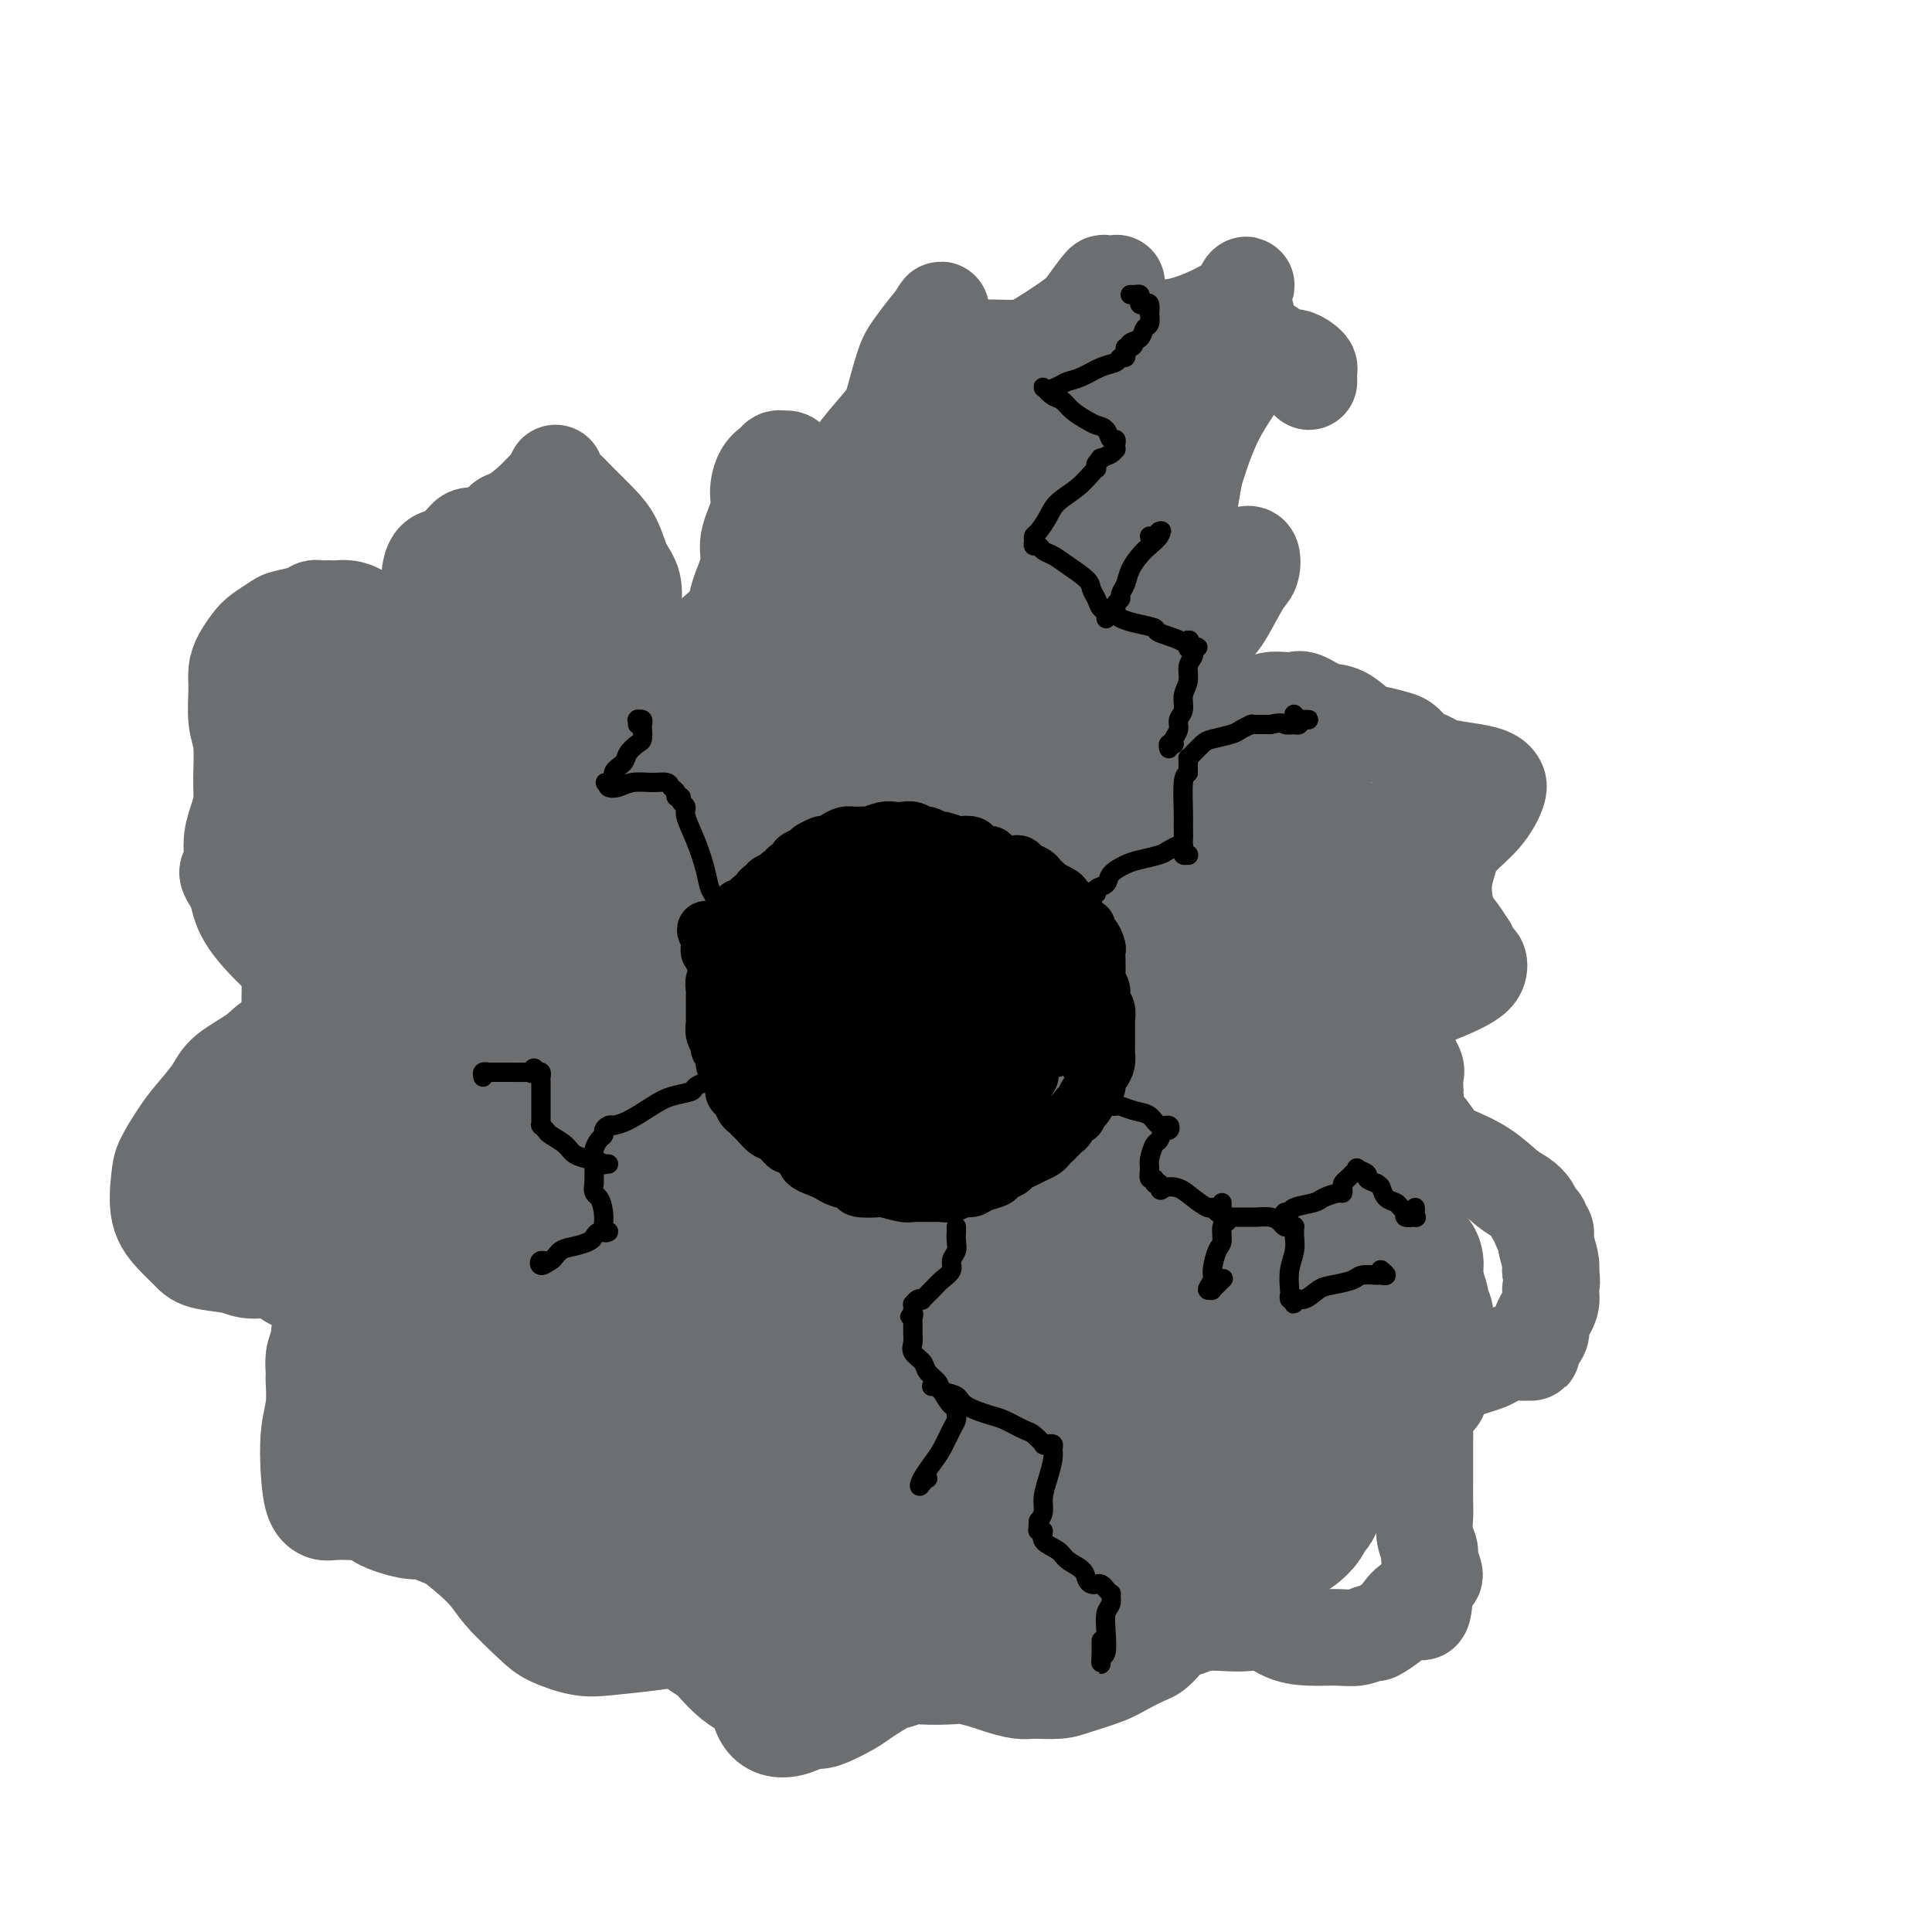 <svg viewBox='0 0 400 400' version='1.1' xmlns='http://www.w3.org/2000/svg' xmlns:xlink='http://www.w3.org/1999/xlink'><g fill='none' stroke='#000000' stroke-width='28' stroke-linecap='round' stroke-linejoin='round'><path d='M188,178c-0.681,-0.418 -1.362,-0.837 -2,-1c-0.638,-0.163 -1.233,-0.071 -2,0c-0.767,0.071 -1.707,0.122 -4,1c-2.293,0.878 -5.938,2.584 -8,4c-2.062,1.416 -2.539,2.542 -4,5c-1.461,2.458 -3.905,6.247 -5,9c-1.095,2.753 -0.842,4.470 0,7c0.842,2.530 2.272,5.874 4,8c1.728,2.126 3.755,3.032 7,4c3.245,0.968 7.709,1.996 12,2c4.291,0.004 8.409,-1.015 11,-2c2.591,-0.985 3.656,-1.936 5,-4c1.344,-2.064 2.966,-5.242 4,-8c1.034,-2.758 1.479,-5.095 1,-8c-0.479,-2.905 -1.883,-6.378 -3,-9c-1.117,-2.622 -1.948,-4.392 -5,-5c-3.052,-0.608 -8.324,-0.053 -12,0c-3.676,0.053 -5.756,-0.395 -9,1c-3.244,1.395 -7.651,4.632 -11,7c-3.349,2.368 -5.638,3.866 -7,7c-1.362,3.134 -1.797,7.904 -2,11c-0.203,3.096 -0.176,4.516 2,7c2.176,2.484 6.500,6.030 10,8c3.500,1.970 6.177,2.364 10,3c3.823,0.636 8.793,1.513 13,1c4.207,-0.513 7.651,-2.417 10,-4c2.349,-1.583 3.605,-2.847 5,-6c1.395,-3.153 2.931,-8.196 4,-12c1.069,-3.804 1.673,-6.370 1,-10c-0.673,-3.630 -2.621,-8.323 -5,-11c-2.379,-2.677 -5.190,-3.339 -8,-4'/><path d='M200,179c-4.066,-0.723 -10.233,-0.531 -15,0c-4.767,0.531 -8.136,1.401 -13,4c-4.864,2.599 -11.223,6.928 -15,10c-3.777,3.072 -4.972,4.886 -5,8c-0.028,3.114 1.112,7.528 3,10c1.888,2.472 4.523,3.003 9,4c4.477,0.997 10.796,2.461 15,3c4.204,0.539 6.294,0.153 9,-1c2.706,-1.153 6.030,-3.072 8,-5c1.970,-1.928 2.587,-3.865 3,-7c0.413,-3.135 0.623,-7.467 0,-11c-0.623,-3.533 -2.080,-6.265 -4,-8c-1.920,-1.735 -4.303,-2.472 -8,-2c-3.697,0.472 -8.707,2.154 -13,4c-4.293,1.846 -7.869,3.857 -11,6c-3.131,2.143 -5.819,4.419 -8,7c-2.181,2.581 -3.857,5.468 -3,8c0.857,2.532 4.245,4.710 7,6c2.755,1.290 4.875,1.693 9,2c4.125,0.307 10.253,0.519 14,0c3.747,-0.519 5.112,-1.770 7,-3c1.888,-1.230 4.298,-2.439 6,-5c1.702,-2.561 2.695,-6.473 3,-10c0.305,-3.527 -0.079,-6.671 -1,-9c-0.921,-2.329 -2.379,-3.845 -5,-4c-2.621,-0.155 -6.404,1.051 -9,2c-2.596,0.949 -4.005,1.641 -6,4c-1.995,2.359 -4.576,6.385 -6,9c-1.424,2.615 -1.691,3.819 -1,6c0.691,2.181 2.340,5.337 4,7c1.660,1.663 3.330,1.831 5,2'/><path d='M179,216c2.901,1.169 5.654,-0.409 8,-2c2.346,-1.591 4.285,-3.197 6,-5c1.715,-1.803 3.208,-3.804 4,-6c0.792,-2.196 0.885,-4.587 1,-6c0.115,-1.413 0.252,-1.846 -1,-2c-1.252,-0.154 -3.893,-0.027 -6,1c-2.107,1.027 -3.680,2.956 -5,5c-1.320,2.044 -2.386,4.203 -3,6c-0.614,1.797 -0.776,3.231 0,4c0.776,0.769 2.491,0.872 4,1c1.509,0.128 2.813,0.282 4,-1c1.187,-1.282 2.256,-3.999 3,-6c0.744,-2.001 1.162,-3.287 1,-5c-0.162,-1.713 -0.905,-3.853 -2,-5c-1.095,-1.147 -2.542,-1.302 -4,-1c-1.458,0.302 -2.927,1.060 -4,2c-1.073,0.940 -1.750,2.061 -2,3c-0.250,0.939 -0.071,1.697 0,2c0.071,0.303 0.036,0.152 0,0'/></g>
<g fill='none' stroke='#6D6E70' stroke-width='20' stroke-linecap='round' stroke-linejoin='round'><path d='M146,145c0.455,0.079 0.909,0.159 1,0c0.091,-0.159 -0.182,-0.556 0,-1c0.182,-0.444 0.818,-0.936 1,-1c0.182,-0.064 -0.092,0.300 0,0c0.092,-0.300 0.550,-1.265 1,-2c0.450,-0.735 0.893,-1.240 1,-2c0.107,-0.760 -0.121,-1.774 0,-3c0.121,-1.226 0.591,-2.664 1,-4c0.409,-1.336 0.758,-2.570 1,-4c0.242,-1.430 0.376,-3.056 1,-5c0.624,-1.944 1.738,-4.205 2,-6c0.262,-1.795 -0.330,-3.125 0,-5c0.330,-1.875 1.580,-4.296 2,-6c0.420,-1.704 0.010,-2.691 0,-4c-0.010,-1.309 0.379,-2.939 1,-4c0.621,-1.061 1.475,-1.551 2,-2c0.525,-0.449 0.720,-0.856 1,-1c0.280,-0.144 0.646,-0.025 1,0c0.354,0.025 0.698,-0.043 1,0c0.302,0.043 0.564,0.199 1,1c0.436,0.801 1.048,2.247 2,3c0.952,0.753 2.244,0.812 3,1c0.756,0.188 0.975,0.504 2,0c1.025,-0.504 2.855,-1.829 4,-3c1.145,-1.171 1.604,-2.188 3,-4c1.396,-1.812 3.729,-4.419 5,-6c1.271,-1.581 1.479,-2.136 2,-4c0.521,-1.864 1.356,-5.036 2,-7c0.644,-1.964 1.096,-2.721 2,-4c0.904,-1.279 2.258,-3.080 3,-4c0.742,-0.920 0.871,-0.960 1,-1'/><path d='M193,67c3.007,-4.916 1.525,-2.205 1,-1c-0.525,1.205 -0.094,0.905 0,1c0.094,0.095 -0.148,0.585 0,1c0.148,0.415 0.686,0.753 1,1c0.314,0.247 0.405,0.402 1,1c0.595,0.598 1.693,1.639 3,2c1.307,0.361 2.824,0.041 5,0c2.176,-0.041 5.011,0.198 7,0c1.989,-0.198 3.134,-0.834 5,-2c1.866,-1.166 4.455,-2.861 6,-4c1.545,-1.139 2.046,-1.720 3,-3c0.954,-1.280 2.361,-3.258 3,-4c0.639,-0.742 0.511,-0.249 1,0c0.489,0.249 1.597,0.255 2,0c0.403,-0.255 0.101,-0.772 0,0c-0.101,0.772 -0.002,2.834 0,4c0.002,1.166 -0.092,1.435 0,2c0.092,0.565 0.369,1.424 1,2c0.631,0.576 1.615,0.867 3,1c1.385,0.133 3.171,0.108 5,0c1.829,-0.108 3.702,-0.297 6,-1c2.298,-0.703 5.021,-1.919 7,-3c1.979,-1.081 3.213,-2.027 4,-3c0.787,-0.973 1.125,-1.973 1,-2c-0.125,-0.027 -0.714,0.921 -1,2c-0.286,1.079 -0.269,2.291 0,3c0.269,0.709 0.791,0.917 1,1c0.209,0.083 0.104,0.042 0,0'/><path d='M271,79c-0.017,-0.754 -0.035,-1.508 0,-2c0.035,-0.492 0.122,-0.723 0,-1c-0.122,-0.277 -0.452,-0.599 -1,-1c-0.548,-0.401 -1.313,-0.879 -2,-1c-0.687,-0.121 -1.296,0.116 -2,0c-0.704,-0.116 -1.504,-0.587 -2,-1c-0.496,-0.413 -0.687,-0.770 -1,-1c-0.313,-0.230 -0.747,-0.334 -1,0c-0.253,0.334 -0.323,1.104 -1,2c-0.677,0.896 -1.960,1.916 -3,3c-1.040,1.084 -1.837,2.231 -3,4c-1.163,1.769 -2.690,4.160 -4,7c-1.310,2.840 -2.401,6.130 -3,8c-0.599,1.870 -0.704,2.321 -1,4c-0.296,1.679 -0.782,4.587 -1,6c-0.218,1.413 -0.169,1.331 0,2c0.169,0.669 0.457,2.089 1,3c0.543,0.911 1.340,1.313 2,2c0.660,0.687 1.183,1.658 2,2c0.817,0.342 1.928,0.054 3,0c1.072,-0.054 2.107,0.125 3,0c0.893,-0.125 1.645,-0.554 2,0c0.355,0.554 0.312,2.091 0,3c-0.312,0.909 -0.893,1.191 -2,3c-1.107,1.809 -2.740,5.145 -4,7c-1.260,1.855 -2.147,2.230 -3,4c-0.853,1.770 -1.672,4.934 -2,7c-0.328,2.066 -0.164,3.033 0,4'/><path d='M248,143c-0.451,2.320 -0.580,2.619 0,3c0.580,0.381 1.869,0.845 3,1c1.131,0.155 2.102,0.003 3,0c0.898,-0.003 1.721,0.143 3,0c1.279,-0.143 3.012,-0.576 4,-1c0.988,-0.424 1.229,-0.838 2,-1c0.771,-0.162 2.071,-0.071 3,0c0.929,0.071 1.488,0.120 2,0c0.512,-0.120 0.978,-0.411 2,0c1.022,0.411 2.599,1.525 4,2c1.401,0.475 2.626,0.311 4,1c1.374,0.689 2.896,2.230 4,3c1.104,0.770 1.790,0.770 3,1c1.210,0.230 2.943,0.692 4,1c1.057,0.308 1.438,0.464 2,1c0.562,0.536 1.305,1.453 2,2c0.695,0.547 1.342,0.724 2,1c0.658,0.276 1.328,0.651 2,1c0.672,0.349 1.345,0.671 3,1c1.655,0.329 4.293,0.663 6,1c1.707,0.337 2.482,0.677 3,1c0.518,0.323 0.777,0.631 1,1c0.223,0.369 0.410,0.801 0,2c-0.410,1.199 -1.417,3.166 -3,5c-1.583,1.834 -3.743,3.534 -5,5c-1.257,1.466 -1.613,2.699 -2,4c-0.387,1.301 -0.805,2.669 -1,4c-0.195,1.331 -0.166,2.625 0,4c0.166,1.375 0.468,2.832 1,4c0.532,1.168 1.295,2.048 2,3c0.705,0.952 1.353,1.976 2,3'/><path d='M304,196c1.207,2.750 1.724,2.624 2,3c0.276,0.376 0.310,1.255 0,2c-0.310,0.745 -0.966,1.354 -2,2c-1.034,0.646 -2.447,1.327 -4,2c-1.553,0.673 -3.247,1.339 -5,2c-1.753,0.661 -3.564,1.317 -5,2c-1.436,0.683 -2.496,1.395 -3,2c-0.504,0.605 -0.450,1.105 0,2c0.450,0.895 1.297,2.184 2,3c0.703,0.816 1.260,1.157 2,2c0.740,0.843 1.661,2.187 2,3c0.339,0.813 0.096,1.094 0,2c-0.096,0.906 -0.044,2.439 0,3c0.044,0.561 0.081,0.152 0,1c-0.081,0.848 -0.280,2.953 0,4c0.280,1.047 1.040,1.036 2,2c0.960,0.964 2.119,2.901 3,4c0.881,1.099 1.483,1.358 3,2c1.517,0.642 3.950,1.667 6,3c2.050,1.333 3.716,2.973 5,4c1.284,1.027 2.186,1.442 3,2c0.814,0.558 1.539,1.260 2,2c0.461,0.740 0.658,1.518 1,2c0.342,0.482 0.828,0.668 1,1c0.172,0.332 0.031,0.811 0,1c-0.031,0.189 0.048,0.088 0,0c-0.048,-0.088 -0.223,-0.165 0,0c0.223,0.165 0.843,0.570 1,1c0.157,0.430 -0.150,0.885 0,2c0.150,1.115 0.757,2.890 1,4c0.243,1.110 0.121,1.555 0,2'/><path d='M321,263c0.584,2.795 0.044,3.281 0,4c-0.044,0.719 0.408,1.671 0,3c-0.408,1.329 -1.678,3.036 -2,4c-0.322,0.964 0.303,1.187 0,2c-0.303,0.813 -1.534,2.218 -2,3c-0.466,0.782 -0.168,0.941 0,1c0.168,0.059 0.207,0.019 0,0c-0.207,-0.019 -0.659,-0.016 -1,0c-0.341,0.016 -0.569,0.046 -1,0c-0.431,-0.046 -1.064,-0.167 -2,0c-0.936,0.167 -2.176,0.621 -3,1c-0.824,0.379 -1.234,0.682 -2,1c-0.766,0.318 -1.888,0.651 -3,1c-1.112,0.349 -2.213,0.712 -3,1c-0.787,0.288 -1.258,0.499 -2,1c-0.742,0.501 -1.754,1.292 -2,2c-0.246,0.708 0.274,1.332 0,2c-0.274,0.668 -1.341,1.379 -2,2c-0.659,0.621 -0.909,1.150 -1,2c-0.091,0.850 -0.025,2.020 0,3c0.025,0.980 0.007,1.769 0,3c-0.007,1.231 -0.003,2.902 0,4c0.003,1.098 0.005,1.621 0,3c-0.005,1.379 -0.017,3.614 0,5c0.017,1.386 0.062,1.923 0,3c-0.062,1.077 -0.230,2.693 0,4c0.230,1.307 0.857,2.306 1,3c0.143,0.694 -0.199,1.083 0,2c0.199,0.917 0.938,2.362 1,3c0.062,0.638 -0.554,0.468 -1,1c-0.446,0.532 -0.723,1.766 -1,3'/><path d='M295,330c-0.446,6.388 -1.059,2.860 -2,2c-0.941,-0.860 -2.208,0.950 -3,2c-0.792,1.050 -1.108,1.339 -2,2c-0.892,0.661 -2.359,1.694 -3,2c-0.641,0.306 -0.457,-0.116 -1,0c-0.543,0.116 -1.814,0.770 -3,1c-1.186,0.230 -2.288,0.037 -4,0c-1.712,-0.037 -4.035,0.081 -6,0c-1.965,-0.081 -3.573,-0.362 -5,-1c-1.427,-0.638 -2.675,-1.632 -4,-2c-1.325,-0.368 -2.729,-0.110 -4,0c-1.271,0.110 -2.409,0.074 -4,0c-1.591,-0.074 -3.634,-0.185 -5,0c-1.366,0.185 -2.055,0.664 -3,1c-0.945,0.336 -2.147,0.527 -3,1c-0.853,0.473 -1.359,1.229 -2,2c-0.641,0.771 -1.417,1.558 -2,2c-0.583,0.442 -0.972,0.539 -2,1c-1.028,0.461 -2.695,1.286 -4,2c-1.305,0.714 -2.249,1.316 -4,2c-1.751,0.684 -4.311,1.448 -6,2c-1.689,0.552 -2.509,0.891 -4,1c-1.491,0.109 -3.653,-0.013 -5,0c-1.347,0.013 -1.880,0.161 -3,0c-1.120,-0.161 -2.827,-0.631 -4,-1c-1.173,-0.369 -1.812,-0.638 -3,-1c-1.188,-0.362 -2.926,-0.818 -4,-1c-1.074,-0.182 -1.484,-0.090 -3,0c-1.516,0.090 -4.139,0.178 -6,0c-1.861,-0.178 -2.960,-0.622 -5,0c-2.040,0.622 -5.020,2.311 -8,4'/><path d='M178,351c-2.287,1.134 -4.003,1.969 -6,3c-1.997,1.031 -4.274,2.257 -6,3c-1.726,0.743 -2.902,1.004 -4,1c-1.098,-0.004 -2.118,-0.271 -3,-1c-0.882,-0.729 -1.627,-1.919 -2,-4c-0.373,-2.081 -0.374,-5.052 -1,-7c-0.626,-1.948 -1.878,-2.872 -3,-4c-1.122,-1.128 -2.114,-2.458 -4,-3c-1.886,-0.542 -4.665,-0.295 -7,0c-2.335,0.295 -4.225,0.637 -7,1c-2.775,0.363 -6.434,0.747 -9,1c-2.566,0.253 -4.038,0.373 -6,0c-1.962,-0.373 -4.415,-1.241 -6,-2c-1.585,-0.759 -2.301,-1.409 -4,-3c-1.699,-1.591 -4.380,-4.122 -6,-6c-1.620,-1.878 -2.178,-3.102 -4,-5c-1.822,-1.898 -4.906,-4.470 -7,-6c-2.094,-1.530 -3.198,-2.018 -5,-3c-1.802,-0.982 -4.303,-2.458 -6,-3c-1.697,-0.542 -2.591,-0.148 -4,0c-1.409,0.148 -3.334,0.052 -5,0c-1.666,-0.052 -3.074,-0.060 -4,0c-0.926,0.060 -1.369,0.188 -2,0c-0.631,-0.188 -1.451,-0.691 -2,-2c-0.549,-1.309 -0.826,-3.424 -1,-6c-0.174,-2.576 -0.243,-5.613 0,-8c0.243,-2.387 0.800,-4.123 1,-6c0.200,-1.877 0.043,-3.895 0,-5c-0.043,-1.105 0.027,-1.298 0,-2c-0.027,-0.702 -0.151,-1.915 0,-3c0.151,-1.085 0.575,-2.043 1,-3'/><path d='M66,278c0.324,-5.935 0.634,-4.272 1,-4c0.366,0.272 0.789,-0.847 1,-2c0.211,-1.153 0.211,-2.341 0,-3c-0.211,-0.659 -0.633,-0.789 -1,-1c-0.367,-0.211 -0.679,-0.505 -2,-1c-1.321,-0.495 -3.653,-1.193 -5,-2c-1.347,-0.807 -1.711,-1.724 -3,-2c-1.289,-0.276 -3.502,0.090 -5,0c-1.498,-0.090 -2.279,-0.635 -4,-1c-1.721,-0.365 -4.381,-0.548 -6,-1c-1.619,-0.452 -2.198,-1.172 -3,-2c-0.802,-0.828 -1.827,-1.765 -3,-3c-1.173,-1.235 -2.492,-2.769 -3,-5c-0.508,-2.231 -0.203,-5.160 0,-7c0.203,-1.840 0.305,-2.592 1,-4c0.695,-1.408 1.982,-3.472 3,-5c1.018,-1.528 1.766,-2.520 3,-4c1.234,-1.480 2.953,-3.446 4,-5c1.047,-1.554 1.420,-2.694 3,-4c1.580,-1.306 4.365,-2.778 6,-4c1.635,-1.222 2.120,-2.194 4,-3c1.880,-0.806 5.155,-1.446 7,-2c1.845,-0.554 2.261,-1.021 3,-1c0.739,0.021 1.800,0.532 2,0c0.200,-0.532 -0.461,-2.107 -1,-3c-0.539,-0.893 -0.956,-1.105 -2,-2c-1.044,-0.895 -2.713,-2.475 -4,-4c-1.287,-1.525 -2.190,-2.996 -3,-4c-0.810,-1.004 -1.526,-1.539 -3,-3c-1.474,-1.461 -3.707,-3.846 -5,-6c-1.293,-2.154 -1.647,-4.077 -2,-6'/><path d='M49,184c-3.154,-4.538 -1.539,-3.383 -1,-4c0.539,-0.617 0.002,-3.007 0,-5c-0.002,-1.993 0.532,-3.587 1,-5c0.468,-1.413 0.872,-2.643 1,-4c0.128,-1.357 -0.019,-2.842 0,-5c0.019,-2.158 0.203,-4.990 0,-7c-0.203,-2.010 -0.794,-3.200 -1,-5c-0.206,-1.800 -0.026,-4.211 0,-6c0.026,-1.789 -0.102,-2.955 0,-4c0.102,-1.045 0.434,-1.968 1,-3c0.566,-1.032 1.366,-2.174 2,-3c0.634,-0.826 1.101,-1.335 2,-2c0.899,-0.665 2.230,-1.485 3,-2c0.770,-0.515 0.980,-0.727 2,-1c1.020,-0.273 2.850,-0.609 4,-1c1.150,-0.391 1.621,-0.837 2,-1c0.379,-0.163 0.667,-0.044 1,0c0.333,0.044 0.713,0.014 1,0c0.287,-0.014 0.483,-0.012 1,0c0.517,0.012 1.354,0.035 2,0c0.646,-0.035 1.100,-0.128 2,0c0.900,0.128 2.245,0.479 4,2c1.755,1.521 3.920,4.214 6,6c2.080,1.786 4.076,2.665 6,4c1.924,1.335 3.778,3.125 5,4c1.222,0.875 1.814,0.836 2,1c0.186,0.164 -0.033,0.533 0,0c0.033,-0.533 0.318,-1.968 0,-3c-0.318,-1.032 -1.239,-1.663 -2,-3c-0.761,-1.337 -1.360,-3.382 -2,-5c-0.640,-1.618 -1.320,-2.809 -2,-4'/><path d='M89,128c-0.608,-3.102 -0.129,-3.856 0,-5c0.129,-1.144 -0.093,-2.679 0,-4c0.093,-1.321 0.500,-2.430 1,-3c0.500,-0.570 1.093,-0.601 2,-1c0.907,-0.399 2.127,-1.165 3,-2c0.873,-0.835 1.400,-1.738 2,-2c0.600,-0.262 1.274,0.119 2,0c0.726,-0.119 1.505,-0.737 2,-1c0.495,-0.263 0.705,-0.170 1,0c0.295,0.170 0.674,0.417 1,0c0.326,-0.417 0.598,-1.497 1,-2c0.402,-0.503 0.935,-0.430 2,-1c1.065,-0.570 2.662,-1.782 4,-3c1.338,-1.218 2.416,-2.440 3,-3c0.584,-0.560 0.672,-0.457 1,-1c0.328,-0.543 0.895,-1.731 1,-2c0.105,-0.269 -0.253,0.380 0,1c0.253,0.620 1.117,1.212 2,2c0.883,0.788 1.785,1.773 3,3c1.215,1.227 2.743,2.694 4,4c1.257,1.306 2.245,2.449 3,4c0.755,1.551 1.278,3.510 2,5c0.722,1.490 1.643,2.510 2,4c0.357,1.490 0.151,3.450 0,5c-0.151,1.550 -0.248,2.692 0,4c0.248,1.308 0.840,2.784 1,4c0.160,1.216 -0.111,2.174 0,3c0.111,0.826 0.603,1.522 1,2c0.397,0.478 0.698,0.739 1,1'/><path d='M134,140c1.273,4.376 0.955,1.317 2,0c1.045,-1.317 3.454,-0.890 5,-1c1.546,-0.110 2.229,-0.757 3,-1c0.771,-0.243 1.631,-0.082 2,0c0.369,0.082 0.249,0.085 0,1c-0.249,0.915 -0.627,2.743 -1,4c-0.373,1.257 -0.741,1.945 -1,3c-0.259,1.055 -0.410,2.479 0,3c0.410,0.521 1.380,0.140 2,0c0.620,-0.140 0.892,-0.040 1,0c0.108,0.040 0.054,0.020 0,0'/></g>
<g fill='none' stroke='#6D6E70' stroke-width='28' stroke-linecap='round' stroke-linejoin='round'><path d='M244,80c-0.024,0.115 -0.048,0.231 0,0c0.048,-0.231 0.167,-0.808 0,-1c-0.167,-0.192 -0.622,-0.000 -1,0c-0.378,0.000 -0.681,-0.191 -1,0c-0.319,0.191 -0.655,0.765 -2,1c-1.345,0.235 -3.700,0.133 -6,1c-2.300,0.867 -4.547,2.704 -7,4c-2.453,1.296 -5.113,2.052 -9,4c-3.887,1.948 -9.002,5.089 -12,7c-2.998,1.911 -3.879,2.593 -6,4c-2.121,1.407 -5.481,3.540 -7,5c-1.519,1.460 -1.196,2.246 -2,3c-0.804,0.754 -2.735,1.476 -4,2c-1.265,0.524 -1.862,0.851 -2,1c-0.138,0.149 0.185,0.119 0,0c-0.185,-0.119 -0.877,-0.326 0,-1c0.877,-0.674 3.323,-1.814 5,-3c1.677,-1.186 2.584,-2.418 5,-4c2.416,-1.582 6.341,-3.513 9,-5c2.659,-1.487 4.052,-2.529 6,-4c1.948,-1.471 4.452,-3.372 7,-5c2.548,-1.628 5.139,-2.985 6,-4c0.861,-1.015 -0.007,-1.689 0,-2c0.007,-0.311 0.889,-0.260 0,0c-0.889,0.260 -3.550,0.730 -7,2c-3.450,1.270 -7.688,3.340 -11,5c-3.312,1.660 -5.700,2.908 -10,5c-4.300,2.092 -10.514,5.026 -15,7c-4.486,1.974 -7.243,2.987 -10,4'/><path d='M170,106c-8.379,3.847 -6.325,2.963 -6,3c0.325,0.037 -1.078,0.994 -1,1c0.078,0.006 1.639,-0.939 3,-2c1.361,-1.061 2.523,-2.239 5,-4c2.477,-1.761 6.270,-4.105 9,-6c2.730,-1.895 4.399,-3.342 7,-5c2.601,-1.658 6.134,-3.528 9,-5c2.866,-1.472 5.064,-2.548 6,-3c0.936,-0.452 0.610,-0.282 0,0c-0.610,0.282 -1.503,0.677 -3,2c-1.497,1.323 -3.596,3.575 -6,5c-2.404,1.425 -5.111,2.023 -8,4c-2.889,1.977 -5.959,5.334 -9,8c-3.041,2.666 -6.052,4.640 -8,6c-1.948,1.360 -2.831,2.106 -3,3c-0.169,0.894 0.378,1.937 1,2c0.622,0.063 1.321,-0.853 4,-2c2.679,-1.147 7.339,-2.524 10,-4c2.661,-1.476 3.323,-3.053 5,-4c1.677,-0.947 4.370,-1.266 5,-1c0.630,0.266 -0.803,1.116 -2,2c-1.197,0.884 -2.159,1.800 -5,4c-2.841,2.200 -7.561,5.683 -11,8c-3.439,2.317 -5.597,3.467 -9,6c-3.403,2.533 -8.051,6.447 -11,9c-2.949,2.553 -4.199,3.743 -5,5c-0.801,1.257 -1.154,2.580 -1,3c0.154,0.420 0.814,-0.063 3,-1c2.186,-0.937 5.896,-2.329 9,-4c3.104,-1.671 5.601,-3.620 9,-6c3.399,-2.380 7.699,-5.190 12,-8'/><path d='M179,122c6.657,-3.868 6.800,-4.039 9,-5c2.200,-0.961 6.457,-2.712 9,-4c2.543,-1.288 3.373,-2.112 4,-2c0.627,0.112 1.050,1.159 1,2c-0.050,0.841 -0.572,1.474 -3,3c-2.428,1.526 -6.763,3.943 -10,6c-3.237,2.057 -5.375,3.754 -9,6c-3.625,2.246 -8.735,5.040 -12,7c-3.265,1.960 -4.685,3.085 -6,4c-1.315,0.915 -2.525,1.621 -3,2c-0.475,0.379 -0.214,0.431 1,0c1.214,-0.431 3.380,-1.345 5,-2c1.620,-0.655 2.695,-1.052 5,-2c2.305,-0.948 5.841,-2.448 9,-4c3.159,-1.552 5.942,-3.156 8,-4c2.058,-0.844 3.391,-0.927 4,-1c0.609,-0.073 0.495,-0.135 0,0c-0.495,0.135 -1.371,0.468 -4,2c-2.629,1.532 -7.013,4.263 -10,6c-2.987,1.737 -4.579,2.479 -7,4c-2.421,1.521 -5.672,3.819 -8,5c-2.328,1.181 -3.733,1.245 -5,2c-1.267,0.755 -2.396,2.202 -3,3c-0.604,0.798 -0.683,0.949 -1,1c-0.317,0.051 -0.872,0.003 -1,0c-0.128,-0.003 0.170,0.041 0,0c-0.170,-0.041 -0.808,-0.166 -1,0c-0.192,0.166 0.062,0.622 0,1c-0.062,0.378 -0.440,0.679 -1,1c-0.560,0.321 -1.303,0.663 -2,1c-0.697,0.337 -1.349,0.668 -2,1'/><path d='M146,155c-7.562,4.774 -3.967,3.207 -3,3c0.967,-0.207 -0.696,0.944 -2,2c-1.304,1.056 -2.251,2.015 -3,3c-0.749,0.985 -1.301,1.996 -2,3c-0.699,1.004 -1.547,2.001 -2,3c-0.453,0.999 -0.513,1.998 -1,3c-0.487,1.002 -1.403,2.006 -2,3c-0.597,0.994 -0.877,1.978 -1,3c-0.123,1.022 -0.089,2.080 0,3c0.089,0.920 0.233,1.701 0,3c-0.233,1.299 -0.844,3.117 -1,4c-0.156,0.883 0.143,0.830 0,2c-0.143,1.170 -0.729,3.562 -1,5c-0.271,1.438 -0.227,1.921 0,3c0.227,1.079 0.637,2.753 1,4c0.363,1.247 0.679,2.067 1,3c0.321,0.933 0.649,1.978 1,3c0.351,1.022 0.727,2.021 1,3c0.273,0.979 0.442,1.939 1,3c0.558,1.061 1.504,2.224 2,3c0.496,0.776 0.543,1.165 1,2c0.457,0.835 1.323,2.115 2,3c0.677,0.885 1.165,1.377 2,2c0.835,0.623 2.017,1.379 3,2c0.983,0.621 1.768,1.106 3,2c1.232,0.894 2.910,2.197 4,3c1.090,0.803 1.590,1.105 3,2c1.410,0.895 3.728,2.384 5,3c1.272,0.616 1.496,0.358 3,1c1.504,0.642 4.287,2.183 6,3c1.713,0.817 2.357,0.908 3,1'/><path d='M170,241c5.823,2.751 5.382,1.130 6,1c0.618,-0.130 2.296,1.231 4,2c1.704,0.769 3.433,0.947 5,1c1.567,0.053 2.973,-0.017 5,0c2.027,0.017 4.676,0.122 7,0c2.324,-0.122 4.325,-0.470 6,-1c1.675,-0.530 3.026,-1.242 5,-2c1.974,-0.758 4.571,-1.562 6,-2c1.429,-0.438 1.690,-0.512 3,-1c1.310,-0.488 3.668,-1.392 5,-2c1.332,-0.608 1.637,-0.919 3,-2c1.363,-1.081 3.783,-2.931 5,-4c1.217,-1.069 1.232,-1.357 2,-2c0.768,-0.643 2.289,-1.639 3,-2c0.711,-0.361 0.611,-0.086 1,-1c0.389,-0.914 1.267,-3.018 2,-4c0.733,-0.982 1.322,-0.841 2,-2c0.678,-1.159 1.445,-3.619 2,-5c0.555,-1.381 0.897,-1.684 1,-3c0.103,-1.316 -0.033,-3.646 0,-5c0.033,-1.354 0.236,-1.731 0,-3c-0.236,-1.269 -0.909,-3.431 -1,-5c-0.091,-1.569 0.400,-2.545 0,-4c-0.400,-1.455 -1.692,-3.389 -2,-5c-0.308,-1.611 0.368,-2.901 0,-4c-0.368,-1.099 -1.781,-2.009 -3,-3c-1.219,-0.991 -2.244,-2.064 -3,-3c-0.756,-0.936 -1.244,-1.735 -2,-3c-0.756,-1.265 -1.780,-2.994 -3,-4c-1.220,-1.006 -2.634,-1.287 -4,-2c-1.366,-0.713 -2.683,-1.856 -4,-3'/><path d='M221,168c-3.414,-2.843 -2.451,-0.951 -3,-1c-0.549,-0.049 -2.612,-2.040 -4,-3c-1.388,-0.960 -2.103,-0.888 -3,-1c-0.897,-0.112 -1.977,-0.407 -3,-1c-1.023,-0.593 -1.988,-1.483 -3,-2c-1.012,-0.517 -2.070,-0.660 -3,-1c-0.930,-0.340 -1.733,-0.875 -3,-1c-1.267,-0.125 -3.000,0.162 -4,0c-1.000,-0.162 -1.268,-0.772 -2,-1c-0.732,-0.228 -1.929,-0.072 -3,0c-1.071,0.072 -2.016,0.061 -3,0c-0.984,-0.061 -2.007,-0.171 -3,0c-0.993,0.171 -1.957,0.625 -3,1c-1.043,0.375 -2.165,0.673 -3,1c-0.835,0.327 -1.382,0.683 -2,1c-0.618,0.317 -1.305,0.593 -2,1c-0.695,0.407 -1.397,0.943 -2,1c-0.603,0.057 -1.107,-0.366 -2,0c-0.893,0.366 -2.175,1.522 -3,2c-0.825,0.478 -1.191,0.279 -2,1c-0.809,0.721 -2.059,2.364 -3,3c-0.941,0.636 -1.571,0.265 -3,1c-1.429,0.735 -3.655,2.574 -5,4c-1.345,1.426 -1.808,2.437 -3,4c-1.192,1.563 -3.112,3.676 -4,5c-0.888,1.324 -0.745,1.857 -1,2c-0.255,0.143 -0.908,-0.105 -1,0c-0.092,0.105 0.377,0.564 1,0c0.623,-0.564 1.398,-2.152 2,-3c0.602,-0.848 1.029,-0.957 2,-2c0.971,-1.043 2.485,-3.022 4,-5'/><path d='M154,174c2.352,-2.670 3.732,-4.346 5,-6c1.268,-1.654 2.426,-3.285 4,-5c1.574,-1.715 3.565,-3.515 5,-5c1.435,-1.485 2.312,-2.655 4,-4c1.688,-1.345 4.185,-2.866 6,-4c1.815,-1.134 2.948,-1.881 5,-3c2.052,-1.119 5.025,-2.610 7,-4c1.975,-1.390 2.953,-2.677 5,-4c2.047,-1.323 5.163,-2.680 7,-4c1.837,-1.320 2.395,-2.604 4,-4c1.605,-1.396 4.258,-2.906 6,-4c1.742,-1.094 2.575,-1.772 4,-3c1.425,-1.228 3.444,-3.004 5,-4c1.556,-0.996 2.648,-1.211 4,-2c1.352,-0.789 2.963,-2.150 4,-3c1.037,-0.850 1.500,-1.187 2,-2c0.500,-0.813 1.037,-2.102 2,-3c0.963,-0.898 2.353,-1.406 3,-2c0.647,-0.594 0.553,-1.273 1,-2c0.447,-0.727 1.436,-1.500 2,-2c0.564,-0.500 0.702,-0.726 1,-1c0.298,-0.274 0.757,-0.596 1,-1c0.243,-0.404 0.270,-0.889 0,-1c-0.270,-0.111 -0.836,0.153 -1,0c-0.164,-0.153 0.076,-0.723 0,-1c-0.076,-0.277 -0.467,-0.261 -1,0c-0.533,0.261 -1.206,0.766 -3,2c-1.794,1.234 -4.708,3.197 -7,5c-2.292,1.803 -3.963,3.447 -7,6c-3.037,2.553 -7.439,6.015 -10,8c-2.561,1.985 -3.280,2.492 -4,3'/><path d='M208,124c-5.020,4.561 -2.072,3.962 -1,4c1.072,0.038 0.266,0.712 0,1c-0.266,0.288 0.008,0.189 1,0c0.992,-0.189 2.703,-0.468 4,-1c1.297,-0.532 2.180,-1.317 4,-2c1.820,-0.683 4.578,-1.266 7,-2c2.422,-0.734 4.510,-1.621 6,-2c1.490,-0.379 2.382,-0.250 3,0c0.618,0.250 0.961,0.619 0,2c-0.961,1.381 -3.227,3.772 -5,6c-1.773,2.228 -3.053,4.294 -5,7c-1.947,2.706 -4.561,6.053 -6,8c-1.439,1.947 -1.704,2.495 -2,3c-0.296,0.505 -0.625,0.967 0,1c0.625,0.033 2.202,-0.364 4,-1c1.798,-0.636 3.815,-1.513 6,-3c2.185,-1.487 4.538,-3.586 6,-5c1.462,-1.414 2.034,-2.145 3,-3c0.966,-0.855 2.327,-1.836 3,-2c0.673,-0.164 0.657,0.487 0,1c-0.657,0.513 -1.957,0.886 -3,2c-1.043,1.114 -1.831,2.968 -4,5c-2.169,2.032 -5.719,4.240 -8,6c-2.281,1.760 -3.293,3.071 -4,4c-0.707,0.929 -1.109,1.475 -1,2c0.109,0.525 0.729,1.029 2,1c1.271,-0.029 3.191,-0.591 5,-1c1.809,-0.409 3.505,-0.666 5,-1c1.495,-0.334 2.787,-0.744 4,-1c1.213,-0.256 2.347,-0.359 3,0c0.653,0.359 0.827,1.179 1,2'/><path d='M236,155c2.877,0.162 1.070,1.066 0,3c-1.070,1.934 -1.405,4.899 -2,7c-0.595,2.101 -1.452,3.339 -2,5c-0.548,1.661 -0.788,3.747 -1,5c-0.212,1.253 -0.397,1.675 0,2c0.397,0.325 1.376,0.553 3,0c1.624,-0.553 3.892,-1.887 6,-3c2.108,-1.113 4.055,-2.006 6,-3c1.945,-0.994 3.888,-2.090 5,-3c1.112,-0.910 1.393,-1.633 2,-2c0.607,-0.367 1.539,-0.376 2,0c0.461,0.376 0.452,1.138 0,2c-0.452,0.862 -1.348,1.824 -2,3c-0.652,1.176 -1.059,2.566 -2,4c-0.941,1.434 -2.416,2.913 -3,4c-0.584,1.087 -0.278,1.781 0,2c0.278,0.219 0.526,-0.036 1,0c0.474,0.036 1.172,0.364 3,0c1.828,-0.364 4.786,-1.421 7,-2c2.214,-0.579 3.684,-0.681 6,-1c2.316,-0.319 5.479,-0.856 7,-1c1.521,-0.144 1.398,0.103 2,0c0.602,-0.103 1.927,-0.557 2,0c0.073,0.557 -1.106,2.124 -2,3c-0.894,0.876 -1.504,1.061 -3,2c-1.496,0.939 -3.879,2.632 -5,4c-1.121,1.368 -0.980,2.411 -1,3c-0.020,0.589 -0.201,0.725 0,1c0.201,0.275 0.785,0.689 2,0c1.215,-0.689 3.061,-2.483 5,-4c1.939,-1.517 3.969,-2.759 6,-4'/><path d='M278,182c3.026,-1.946 4.090,-3.310 5,-4c0.910,-0.690 1.665,-0.707 2,-1c0.335,-0.293 0.250,-0.861 0,-1c-0.250,-0.139 -0.663,0.153 -2,1c-1.337,0.847 -3.596,2.251 -5,3c-1.404,0.749 -1.954,0.843 -3,1c-1.046,0.157 -2.590,0.375 -3,0c-0.410,-0.375 0.313,-1.345 0,-2c-0.313,-0.655 -1.661,-0.997 -2,-2c-0.339,-1.003 0.331,-2.667 0,-4c-0.331,-1.333 -1.663,-2.336 -2,-3c-0.337,-0.664 0.320,-0.991 0,-2c-0.320,-1.009 -1.615,-2.702 -2,-4c-0.385,-1.298 0.142,-2.201 0,-3c-0.142,-0.799 -0.954,-1.493 -2,-2c-1.046,-0.507 -2.327,-0.826 -3,-1c-0.673,-0.174 -0.740,-0.202 -1,0c-0.260,0.202 -0.715,0.635 -1,1c-0.285,0.365 -0.400,0.663 0,1c0.400,0.337 1.314,0.713 2,1c0.686,0.287 1.145,0.484 2,1c0.855,0.516 2.105,1.350 3,2c0.895,0.650 1.436,1.117 2,2c0.564,0.883 1.150,2.181 2,3c0.850,0.819 1.965,1.160 3,2c1.035,0.840 1.991,2.178 3,3c1.009,0.822 2.071,1.126 3,2c0.929,0.874 1.723,2.317 2,3c0.277,0.683 0.036,0.607 0,1c-0.036,0.393 0.133,1.255 0,2c-0.133,0.745 -0.566,1.372 -1,2'/><path d='M280,184c-0.214,1.469 -1.249,1.142 -2,2c-0.751,0.858 -1.219,2.902 -2,4c-0.781,1.098 -1.874,1.251 -3,2c-1.126,0.749 -2.286,2.095 -3,3c-0.714,0.905 -0.983,1.369 -2,2c-1.017,0.631 -2.782,1.428 -4,2c-1.218,0.572 -1.890,0.917 -3,2c-1.110,1.083 -2.660,2.903 -4,4c-1.340,1.097 -2.471,1.472 -4,2c-1.529,0.528 -3.457,1.210 -5,2c-1.543,0.790 -2.701,1.690 -4,3c-1.299,1.310 -2.739,3.032 -4,4c-1.261,0.968 -2.345,1.182 -3,2c-0.655,0.818 -0.883,2.239 -1,3c-0.117,0.761 -0.124,0.864 0,1c0.124,0.136 0.378,0.307 1,0c0.622,-0.307 1.612,-1.092 3,-2c1.388,-0.908 3.175,-1.939 5,-3c1.825,-1.061 3.687,-2.151 6,-4c2.313,-1.849 5.077,-4.457 8,-7c2.923,-2.543 6.006,-5.022 8,-7c1.994,-1.978 2.900,-3.455 5,-5c2.100,-1.545 5.394,-3.157 7,-4c1.606,-0.843 1.525,-0.916 2,-1c0.475,-0.084 1.507,-0.179 2,0c0.493,0.179 0.446,0.634 0,2c-0.446,1.366 -1.291,3.645 -2,5c-0.709,1.355 -1.283,1.786 -2,3c-0.717,1.214 -1.578,3.212 -2,5c-0.422,1.788 -0.406,3.368 -1,5c-0.594,1.632 -1.797,3.316 -3,5'/><path d='M273,214c-1.831,4.726 -1.408,4.040 -2,5c-0.592,0.960 -2.199,3.566 -3,5c-0.801,1.434 -0.795,1.697 -1,2c-0.205,0.303 -0.620,0.645 -1,1c-0.380,0.355 -0.725,0.721 -1,1c-0.275,0.279 -0.481,0.470 -1,1c-0.519,0.530 -1.350,1.400 -2,2c-0.650,0.600 -1.119,0.931 -2,2c-0.881,1.069 -2.175,2.876 -3,4c-0.825,1.124 -1.181,1.566 -2,3c-0.819,1.434 -2.100,3.861 -3,6c-0.900,2.139 -1.419,3.990 -2,6c-0.581,2.010 -1.225,4.178 -2,6c-0.775,1.822 -1.683,3.299 -2,5c-0.317,1.701 -0.044,3.626 0,5c0.044,1.374 -0.141,2.199 0,3c0.141,0.801 0.607,1.580 1,2c0.393,0.420 0.713,0.481 2,0c1.287,-0.481 3.543,-1.504 6,-3c2.457,-1.496 5.117,-3.465 7,-5c1.883,-1.535 2.991,-2.635 5,-4c2.009,-1.365 4.921,-2.994 7,-4c2.079,-1.006 3.326,-1.389 5,-2c1.674,-0.611 3.776,-1.451 5,-2c1.224,-0.549 1.570,-0.808 2,-1c0.430,-0.192 0.945,-0.319 1,0c0.055,0.319 -0.350,1.083 -1,2c-0.650,0.917 -1.545,1.988 -2,3c-0.455,1.012 -0.469,1.965 -1,3c-0.531,1.035 -1.580,2.153 -2,3c-0.420,0.847 -0.210,1.424 0,2'/><path d='M281,265c-0.968,2.876 -0.386,3.567 0,4c0.386,0.433 0.578,0.608 1,1c0.422,0.392 1.073,1.002 2,1c0.927,-0.002 2.129,-0.617 3,-1c0.871,-0.383 1.410,-0.536 2,-1c0.590,-0.464 1.231,-1.241 2,-2c0.769,-0.759 1.664,-1.501 2,-2c0.336,-0.499 0.112,-0.757 0,-1c-0.112,-0.243 -0.111,-0.472 0,-1c0.111,-0.528 0.331,-1.355 0,-2c-0.331,-0.645 -1.214,-1.107 -2,-2c-0.786,-0.893 -1.474,-2.218 -2,-3c-0.526,-0.782 -0.890,-1.023 -2,-2c-1.110,-0.977 -2.966,-2.692 -4,-4c-1.034,-1.308 -1.248,-2.210 -2,-4c-0.752,-1.790 -2.044,-4.468 -3,-6c-0.956,-1.532 -1.577,-1.919 -2,-3c-0.423,-1.081 -0.649,-2.858 -1,-4c-0.351,-1.142 -0.827,-1.651 -1,-2c-0.173,-0.349 -0.045,-0.539 0,-1c0.045,-0.461 0.005,-1.192 0,-1c-0.005,0.192 0.024,1.309 0,2c-0.024,0.691 -0.102,0.957 0,2c0.102,1.043 0.384,2.862 1,4c0.616,1.138 1.566,1.596 3,3c1.434,1.404 3.353,3.754 5,6c1.647,2.246 3.021,4.386 4,6c0.979,1.614 1.561,2.701 2,4c0.439,1.299 0.734,2.811 1,4c0.266,1.189 0.505,2.054 1,3c0.495,0.946 1.248,1.973 2,3'/><path d='M293,266c2.817,6.096 0.359,3.336 0,3c-0.359,-0.336 1.382,1.751 2,3c0.618,1.249 0.113,1.661 0,2c-0.113,0.339 0.167,0.605 0,1c-0.167,0.395 -0.781,0.920 -2,1c-1.219,0.080 -3.044,-0.285 -4,0c-0.956,0.285 -1.043,1.219 -2,2c-0.957,0.781 -2.784,1.409 -4,2c-1.216,0.591 -1.822,1.145 -3,2c-1.178,0.855 -2.929,2.010 -4,3c-1.071,0.990 -1.464,1.816 -2,3c-0.536,1.184 -1.217,2.726 -2,4c-0.783,1.274 -1.670,2.281 -2,3c-0.330,0.719 -0.104,1.151 0,2c0.104,0.849 0.084,2.115 0,3c-0.084,0.885 -0.233,1.389 0,2c0.233,0.611 0.847,1.330 1,2c0.153,0.670 -0.155,1.293 0,2c0.155,0.707 0.775,1.499 1,2c0.225,0.501 0.057,0.711 0,1c-0.057,0.289 -0.003,0.658 0,1c0.003,0.342 -0.044,0.659 0,1c0.044,0.341 0.178,0.708 0,1c-0.178,0.292 -0.667,0.510 -1,1c-0.333,0.490 -0.508,1.254 -1,2c-0.492,0.746 -1.301,1.475 -2,2c-0.699,0.525 -1.287,0.845 -2,1c-0.713,0.155 -1.552,0.145 -2,0c-0.448,-0.145 -0.505,-0.424 -1,-1c-0.495,-0.576 -1.427,-1.450 -2,-2c-0.573,-0.550 -0.786,-0.775 -1,-1'/><path d='M260,314c-0.840,-0.556 -0.939,0.054 -1,0c-0.061,-0.054 -0.085,-0.773 0,-1c0.085,-0.227 0.279,0.038 1,0c0.721,-0.038 1.971,-0.378 3,-1c1.029,-0.622 1.838,-1.527 3,-2c1.162,-0.473 2.677,-0.514 4,-1c1.323,-0.486 2.453,-1.417 3,-2c0.547,-0.583 0.510,-0.816 1,-2c0.490,-1.184 1.505,-3.317 2,-5c0.495,-1.683 0.468,-2.915 0,-5c-0.468,-2.085 -1.379,-5.022 -2,-7c-0.621,-1.978 -0.952,-2.996 -2,-4c-1.048,-1.004 -2.814,-1.992 -4,-3c-1.186,-1.008 -1.791,-2.035 -3,-3c-1.209,-0.965 -3.021,-1.867 -4,-3c-0.979,-1.133 -1.126,-2.495 -2,-4c-0.874,-1.505 -2.476,-3.152 -4,-5c-1.524,-1.848 -2.971,-3.896 -4,-5c-1.029,-1.104 -1.639,-1.265 -3,-2c-1.361,-0.735 -3.474,-2.045 -5,-3c-1.526,-0.955 -2.464,-1.556 -3,-2c-0.536,-0.444 -0.668,-0.730 -1,-1c-0.332,-0.270 -0.862,-0.525 -1,0c-0.138,0.525 0.116,1.830 0,3c-0.116,1.170 -0.601,2.204 -1,4c-0.399,1.796 -0.711,4.352 -1,6c-0.289,1.648 -0.555,2.386 0,4c0.555,1.614 1.932,4.103 3,6c1.068,1.897 1.826,3.203 3,5c1.174,1.797 2.764,4.085 4,6c1.236,1.915 2.118,3.458 3,5'/><path d='M249,292c2.355,4.557 1.744,4.951 2,6c0.256,1.049 1.379,2.753 2,4c0.621,1.247 0.741,2.036 1,3c0.259,0.964 0.658,2.103 1,3c0.342,0.897 0.626,1.553 1,2c0.374,0.447 0.836,0.687 1,1c0.164,0.313 0.030,0.701 0,1c-0.030,0.299 0.045,0.511 0,1c-0.045,0.489 -0.211,1.255 -1,2c-0.789,0.745 -2.200,1.468 -3,2c-0.800,0.532 -0.989,0.874 -2,1c-1.011,0.126 -2.845,0.038 -4,0c-1.155,-0.038 -1.630,-0.024 -3,0c-1.370,0.024 -3.636,0.059 -5,0c-1.364,-0.059 -1.828,-0.212 -3,0c-1.172,0.212 -3.052,0.788 -4,1c-0.948,0.212 -0.964,0.060 -1,0c-0.036,-0.060 -0.092,-0.027 0,0c0.092,0.027 0.332,0.049 0,0c-0.332,-0.049 -1.238,-0.168 -2,0c-0.762,0.168 -1.382,0.622 -2,1c-0.618,0.378 -1.233,0.679 -2,1c-0.767,0.321 -1.685,0.660 -3,1c-1.315,0.340 -3.027,0.680 -4,1c-0.973,0.320 -1.205,0.619 -2,1c-0.795,0.381 -2.151,0.844 -3,1c-0.849,0.156 -1.190,0.003 -1,0c0.190,-0.003 0.911,0.142 2,0c1.089,-0.142 2.544,-0.571 4,-1'/><path d='M218,324c1.541,-0.438 2.893,-1.033 5,-2c2.107,-0.967 4.970,-2.305 7,-3c2.030,-0.695 3.228,-0.746 6,-2c2.772,-1.254 7.119,-3.711 10,-5c2.881,-1.289 4.295,-1.412 6,-2c1.705,-0.588 3.699,-1.643 5,-2c1.301,-0.357 1.908,-0.018 2,0c0.092,0.018 -0.333,-0.286 -1,0c-0.667,0.286 -1.577,1.161 -3,2c-1.423,0.839 -3.359,1.641 -6,3c-2.641,1.359 -5.987,3.276 -9,5c-3.013,1.724 -5.692,3.257 -9,5c-3.308,1.743 -7.246,3.698 -10,5c-2.754,1.302 -4.326,1.952 -5,2c-0.674,0.048 -0.450,-0.507 0,-1c0.450,-0.493 1.128,-0.923 3,-2c1.872,-1.077 4.940,-2.801 7,-4c2.060,-1.199 3.112,-1.874 5,-3c1.888,-1.126 4.611,-2.704 7,-4c2.389,-1.296 4.445,-2.312 6,-3c1.555,-0.688 2.611,-1.049 3,-1c0.389,0.049 0.113,0.506 -1,1c-1.113,0.494 -3.061,1.023 -6,2c-2.939,0.977 -6.867,2.400 -10,4c-3.133,1.600 -5.471,3.377 -9,5c-3.529,1.623 -8.249,3.094 -11,4c-2.751,0.906 -3.533,1.248 -4,1c-0.467,-0.248 -0.620,-1.087 0,-2c0.620,-0.913 2.013,-1.900 4,-4c1.987,-2.100 4.568,-5.314 7,-8c2.432,-2.686 4.716,-4.843 7,-7'/><path d='M224,308c4.264,-5.372 5.924,-8.302 8,-11c2.076,-2.698 4.569,-5.164 7,-8c2.431,-2.836 4.802,-6.043 6,-8c1.198,-1.957 1.224,-2.666 1,-3c-0.224,-0.334 -0.698,-0.294 -2,0c-1.302,0.294 -3.433,0.840 -6,2c-2.567,1.160 -5.569,2.933 -9,5c-3.431,2.067 -7.291,4.429 -10,6c-2.709,1.571 -4.268,2.350 -5,3c-0.732,0.650 -0.636,1.172 0,1c0.636,-0.172 1.814,-1.037 3,-2c1.186,-0.963 2.380,-2.023 5,-4c2.620,-1.977 6.665,-4.872 9,-7c2.335,-2.128 2.961,-3.490 5,-6c2.039,-2.510 5.490,-6.170 8,-9c2.510,-2.830 4.080,-4.832 5,-6c0.920,-1.168 1.189,-1.502 0,-1c-1.189,0.502 -3.836,1.839 -6,3c-2.164,1.161 -3.846,2.144 -7,4c-3.154,1.856 -7.781,4.584 -11,7c-3.219,2.416 -5.032,4.521 -8,6c-2.968,1.479 -7.092,2.331 -9,3c-1.908,0.669 -1.601,1.154 -1,0c0.601,-1.154 1.495,-3.945 3,-6c1.505,-2.055 3.621,-3.372 6,-6c2.379,-2.628 5.022,-6.566 7,-9c1.978,-2.434 3.293,-3.362 4,-5c0.707,-1.638 0.808,-3.985 1,-5c0.192,-1.015 0.475,-0.696 -1,0c-1.475,0.696 -4.707,1.770 -8,3c-3.293,1.230 -6.646,2.615 -10,4'/><path d='M209,259c-4.174,1.653 -5.107,2.285 -7,3c-1.893,0.715 -4.744,1.514 -6,2c-1.256,0.486 -0.915,0.661 -1,0c-0.085,-0.661 -0.594,-2.157 0,-3c0.594,-0.843 2.292,-1.034 4,-2c1.708,-0.966 3.427,-2.706 5,-4c1.573,-1.294 3.001,-2.141 5,-3c1.999,-0.859 4.570,-1.731 6,-2c1.430,-0.269 1.719,0.065 2,0c0.281,-0.065 0.553,-0.529 0,0c-0.553,0.529 -1.932,2.053 -4,3c-2.068,0.947 -4.824,1.319 -7,2c-2.176,0.681 -3.773,1.672 -6,2c-2.227,0.328 -5.086,-0.008 -7,0c-1.914,0.008 -2.883,0.360 -4,0c-1.117,-0.360 -2.380,-1.431 -4,-2c-1.620,-0.569 -3.595,-0.635 -5,-1c-1.405,-0.365 -2.241,-1.030 -4,-2c-1.759,-0.970 -4.442,-2.245 -6,-3c-1.558,-0.755 -1.990,-0.991 -3,-2c-1.010,-1.009 -2.599,-2.791 -4,-4c-1.401,-1.209 -2.615,-1.846 -4,-3c-1.385,-1.154 -2.940,-2.826 -4,-4c-1.060,-1.174 -1.624,-1.850 -3,-3c-1.376,-1.150 -3.563,-2.772 -5,-4c-1.437,-1.228 -2.124,-2.061 -3,-3c-0.876,-0.939 -1.942,-1.984 -3,-3c-1.058,-1.016 -2.108,-2.004 -3,-3c-0.892,-0.996 -1.625,-1.999 -2,-3c-0.375,-1.001 -0.393,-2.000 -1,-3c-0.607,-1.000 -1.804,-2.000 -3,-3'/><path d='M132,211c-6.062,-6.416 -2.216,-3.455 -1,-3c1.216,0.455 -0.198,-1.595 -1,-3c-0.802,-1.405 -0.993,-2.164 -1,-3c-0.007,-0.836 0.170,-1.749 0,-3c-0.170,-1.251 -0.687,-2.839 -1,-4c-0.313,-1.161 -0.423,-1.895 -1,-3c-0.577,-1.105 -1.623,-2.580 -2,-4c-0.377,-1.420 -0.087,-2.785 0,-4c0.087,-1.215 -0.030,-2.279 0,-3c0.030,-0.721 0.208,-1.099 0,-2c-0.208,-0.901 -0.802,-2.325 -1,-3c-0.198,-0.675 -0.001,-0.603 0,-1c0.001,-0.397 -0.196,-1.265 0,-2c0.196,-0.735 0.785,-1.336 1,-2c0.215,-0.664 0.058,-1.389 0,-2c-0.058,-0.611 -0.016,-1.108 0,-2c0.016,-0.892 0.004,-2.178 0,-3c-0.004,-0.822 -0.002,-1.180 0,-2c0.002,-0.820 0.005,-2.103 0,-3c-0.005,-0.897 -0.016,-1.410 0,-2c0.016,-0.590 0.061,-1.258 0,-2c-0.061,-0.742 -0.226,-1.559 0,-2c0.226,-0.441 0.844,-0.506 1,-1c0.156,-0.494 -0.151,-1.417 0,-2c0.151,-0.583 0.758,-0.828 1,-1c0.242,-0.172 0.118,-0.273 0,-1c-0.118,-0.727 -0.231,-2.082 0,-3c0.231,-0.918 0.804,-1.401 1,-2c0.196,-0.599 0.014,-1.315 0,-2c-0.014,-0.685 0.139,-1.339 0,-2c-0.139,-0.661 -0.569,-1.331 -1,-2'/><path d='M127,137c-0.002,-6.440 -1.506,-3.039 -2,-2c-0.494,1.039 0.023,-0.285 0,-1c-0.023,-0.715 -0.585,-0.820 -1,-1c-0.415,-0.180 -0.684,-0.434 -1,-1c-0.316,-0.566 -0.680,-1.443 -1,-2c-0.320,-0.557 -0.596,-0.793 -1,-1c-0.404,-0.207 -0.935,-0.385 -1,-1c-0.065,-0.615 0.337,-1.666 0,-2c-0.337,-0.334 -1.414,0.050 -2,0c-0.586,-0.050 -0.682,-0.535 -1,-1c-0.318,-0.465 -0.859,-0.909 -1,-1c-0.141,-0.091 0.117,0.171 0,0c-0.117,-0.171 -0.610,-0.774 -1,-1c-0.390,-0.226 -0.678,-0.074 -1,0c-0.322,0.074 -0.678,0.071 -1,0c-0.322,-0.071 -0.608,-0.212 -1,0c-0.392,0.212 -0.889,0.775 -1,1c-0.111,0.225 0.163,0.112 0,0c-0.163,-0.112 -0.762,-0.222 -1,0c-0.238,0.222 -0.116,0.777 0,1c0.116,0.223 0.226,0.114 0,0c-0.226,-0.114 -0.789,-0.235 -1,0c-0.211,0.235 -0.071,0.824 0,1c0.071,0.176 0.072,-0.062 0,0c-0.072,0.062 -0.216,0.425 0,1c0.216,0.575 0.793,1.364 1,2c0.207,0.636 0.045,1.119 0,2c-0.045,0.881 0.026,2.160 0,3c-0.026,0.840 -0.150,1.240 0,2c0.150,0.760 0.575,1.880 1,3'/><path d='M111,139c-0.037,2.723 0.369,1.529 1,2c0.631,0.471 1.487,2.606 2,4c0.513,1.394 0.684,2.047 1,3c0.316,0.953 0.776,2.207 1,3c0.224,0.793 0.212,1.127 0,2c-0.212,0.873 -0.623,2.287 -1,3c-0.377,0.713 -0.719,0.727 -1,1c-0.281,0.273 -0.499,0.805 -1,1c-0.501,0.195 -1.284,0.053 -2,0c-0.716,-0.053 -1.365,-0.018 -2,0c-0.635,0.018 -1.256,0.017 -2,0c-0.744,-0.017 -1.611,-0.051 -2,0c-0.389,0.051 -0.301,0.186 -1,0c-0.699,-0.186 -2.187,-0.694 -3,-1c-0.813,-0.306 -0.953,-0.411 -2,-1c-1.047,-0.589 -3.000,-1.663 -4,-2c-1.000,-0.337 -1.046,0.061 -2,0c-0.954,-0.061 -2.816,-0.582 -4,-1c-1.184,-0.418 -1.690,-0.732 -2,-1c-0.310,-0.268 -0.426,-0.491 -1,-1c-0.574,-0.509 -1.608,-1.306 -2,-2c-0.392,-0.694 -0.143,-1.285 0,-2c0.143,-0.715 0.179,-1.553 0,-2c-0.179,-0.447 -0.572,-0.502 -1,-1c-0.428,-0.498 -0.892,-1.440 -1,-2c-0.108,-0.560 0.141,-0.739 0,-1c-0.141,-0.261 -0.670,-0.606 -1,-1c-0.330,-0.394 -0.460,-0.838 -1,-1c-0.540,-0.162 -1.492,-0.044 -2,0c-0.508,0.044 -0.574,0.012 -1,0c-0.426,-0.012 -1.213,-0.006 -2,0'/><path d='M75,139c-1.119,-0.042 -1.417,-0.148 -2,0c-0.583,0.148 -1.450,0.549 -2,1c-0.550,0.451 -0.781,0.951 -1,1c-0.219,0.049 -0.426,-0.355 -1,0c-0.574,0.355 -1.517,1.468 -2,2c-0.483,0.532 -0.507,0.483 -1,1c-0.493,0.517 -1.457,1.601 -2,2c-0.543,0.399 -0.667,0.112 -1,1c-0.333,0.888 -0.875,2.952 -1,4c-0.125,1.048 0.166,1.081 0,2c-0.166,0.919 -0.789,2.722 -1,4c-0.211,1.278 -0.012,2.029 0,3c0.012,0.971 -0.165,2.161 0,3c0.165,0.839 0.670,1.326 1,2c0.330,0.674 0.484,1.535 1,2c0.516,0.465 1.392,0.535 2,1c0.608,0.465 0.947,1.326 1,2c0.053,0.674 -0.181,1.162 0,2c0.181,0.838 0.778,2.026 1,3c0.222,0.974 0.070,1.733 0,3c-0.070,1.267 -0.056,3.042 0,4c0.056,0.958 0.155,1.098 0,2c-0.155,0.902 -0.563,2.565 -1,4c-0.437,1.435 -0.902,2.643 -1,4c-0.098,1.357 0.170,2.862 0,4c-0.170,1.138 -0.778,1.907 -1,3c-0.222,1.093 -0.060,2.508 0,4c0.060,1.492 0.016,3.060 0,4c-0.016,0.940 -0.004,1.253 0,2c0.004,0.747 0.001,1.928 0,3c-0.001,1.072 -0.001,2.036 0,3'/><path d='M64,215c-0.456,6.933 -0.095,4.265 0,4c0.095,-0.265 -0.076,1.872 0,3c0.076,1.128 0.398,1.248 1,2c0.602,0.752 1.483,2.137 2,3c0.517,0.863 0.669,1.203 1,2c0.331,0.797 0.843,2.049 1,3c0.157,0.951 -0.039,1.599 0,2c0.039,0.401 0.312,0.555 0,1c-0.312,0.445 -1.210,1.180 -2,2c-0.790,0.820 -1.472,1.726 -2,2c-0.528,0.274 -0.901,-0.085 -2,0c-1.099,0.085 -2.924,0.614 -4,1c-1.076,0.386 -1.403,0.630 -2,1c-0.597,0.370 -1.465,0.868 -2,1c-0.535,0.132 -0.737,-0.102 -1,0c-0.263,0.102 -0.586,0.538 -1,1c-0.414,0.462 -0.920,0.949 -1,1c-0.080,0.051 0.266,-0.333 0,0c-0.266,0.333 -1.143,1.384 -2,2c-0.857,0.616 -1.695,0.799 -2,1c-0.305,0.201 -0.076,0.421 0,1c0.076,0.579 -0.001,1.517 0,2c0.001,0.483 0.082,0.510 0,1c-0.082,0.490 -0.325,1.444 0,2c0.325,0.556 1.219,0.714 2,1c0.781,0.286 1.450,0.698 2,1c0.550,0.302 0.982,0.492 2,1c1.018,0.508 2.623,1.332 4,2c1.377,0.668 2.524,1.180 4,2c1.476,0.820 3.279,1.949 5,3c1.721,1.051 3.361,2.026 5,3'/><path d='M72,266c4.234,2.630 2.818,1.704 3,2c0.182,0.296 1.961,1.812 3,3c1.039,1.188 1.336,2.046 2,3c0.664,0.954 1.694,2.002 2,3c0.306,0.998 -0.113,1.944 0,3c0.113,1.056 0.759,2.223 1,3c0.241,0.777 0.076,1.166 0,2c-0.076,0.834 -0.063,2.114 0,3c0.063,0.886 0.177,1.377 0,2c-0.177,0.623 -0.643,1.378 -1,2c-0.357,0.622 -0.603,1.111 -1,2c-0.397,0.889 -0.944,2.179 -1,3c-0.056,0.821 0.378,1.175 0,2c-0.378,0.825 -1.567,2.122 -2,3c-0.433,0.878 -0.110,1.338 0,2c0.110,0.662 0.005,1.525 0,2c-0.005,0.475 0.089,0.562 0,1c-0.089,0.438 -0.360,1.225 0,2c0.360,0.775 1.351,1.536 2,2c0.649,0.464 0.956,0.630 2,1c1.044,0.370 2.825,0.943 4,1c1.175,0.057 1.743,-0.403 3,0c1.257,0.403 3.204,1.669 5,2c1.796,0.331 3.441,-0.274 5,0c1.559,0.274 3.032,1.428 5,2c1.968,0.572 4.433,0.561 6,1c1.567,0.439 2.238,1.328 3,2c0.762,0.672 1.617,1.129 3,2c1.383,0.871 3.296,2.158 4,3c0.704,0.842 0.201,1.241 1,2c0.799,0.759 2.899,1.880 5,3'/><path d='M126,330c2.901,2.184 2.153,1.645 3,2c0.847,0.355 3.290,1.604 5,2c1.710,0.396 2.689,-0.059 4,0c1.311,0.059 2.955,0.634 4,1c1.045,0.366 1.490,0.525 2,1c0.510,0.475 1.083,1.267 2,2c0.917,0.733 2.178,1.408 3,2c0.822,0.592 1.205,1.100 2,2c0.795,0.900 2.003,2.192 3,3c0.997,0.808 1.784,1.132 3,2c1.216,0.868 2.861,2.279 4,3c1.139,0.721 1.772,0.753 3,1c1.228,0.247 3.049,0.711 4,1c0.951,0.289 1.031,0.404 2,0c0.969,-0.404 2.829,-1.328 4,-2c1.171,-0.672 1.655,-1.094 3,-2c1.345,-0.906 3.552,-2.298 5,-3c1.448,-0.702 2.138,-0.716 3,-1c0.862,-0.284 1.895,-0.838 3,-1c1.105,-0.162 2.281,0.068 3,0c0.719,-0.068 0.982,-0.433 2,-1c1.018,-0.567 2.790,-1.335 4,-2c1.210,-0.665 1.856,-1.227 3,-2c1.144,-0.773 2.786,-1.757 4,-2c1.214,-0.243 2.002,0.257 3,0c0.998,-0.257 2.208,-1.269 3,-2c0.792,-0.731 1.168,-1.179 2,-2c0.832,-0.821 2.120,-2.014 3,-3c0.880,-0.986 1.352,-1.766 2,-3c0.648,-1.234 1.471,-2.924 2,-4c0.529,-1.076 0.765,-1.538 1,-2'/><path d='M220,320c1.622,-2.715 -0.824,-1.501 -2,-1c-1.176,0.501 -1.082,0.290 -2,0c-0.918,-0.290 -2.847,-0.660 -4,-1c-1.153,-0.340 -1.531,-0.652 -2,-1c-0.469,-0.348 -1.029,-0.732 -2,-1c-0.971,-0.268 -2.354,-0.419 -3,-1c-0.646,-0.581 -0.554,-1.591 -1,-2c-0.446,-0.409 -1.431,-0.216 -2,-1c-0.569,-0.784 -0.723,-2.546 -1,-4c-0.277,-1.454 -0.678,-2.600 -1,-4c-0.322,-1.400 -0.566,-3.054 -1,-4c-0.434,-0.946 -1.059,-1.183 -2,-2c-0.941,-0.817 -2.198,-2.214 -3,-3c-0.802,-0.786 -1.149,-0.962 -2,-2c-0.851,-1.038 -2.205,-2.937 -3,-4c-0.795,-1.063 -1.032,-1.290 -2,-2c-0.968,-0.710 -2.667,-1.903 -4,-3c-1.333,-1.097 -2.300,-2.097 -3,-3c-0.700,-0.903 -1.132,-1.710 -2,-3c-0.868,-1.290 -2.172,-3.062 -3,-4c-0.828,-0.938 -1.181,-1.041 -2,-2c-0.819,-0.959 -2.103,-2.772 -3,-4c-0.897,-1.228 -1.406,-1.869 -3,-3c-1.594,-1.131 -4.274,-2.752 -6,-4c-1.726,-1.248 -2.496,-2.122 -4,-3c-1.504,-0.878 -3.740,-1.761 -6,-3c-2.260,-1.239 -4.545,-2.835 -6,-4c-1.455,-1.165 -2.081,-1.900 -3,-3c-0.919,-1.100 -2.132,-2.565 -3,-4c-0.868,-1.435 -1.391,-2.838 -2,-4c-0.609,-1.162 -1.305,-2.081 -2,-3'/><path d='M135,237c-1.826,-2.633 -1.391,-2.216 -2,-3c-0.609,-0.784 -2.261,-2.769 -3,-4c-0.739,-1.231 -0.564,-1.708 -1,-3c-0.436,-1.292 -1.483,-3.399 -2,-5c-0.517,-1.601 -0.506,-2.696 -1,-4c-0.494,-1.304 -1.495,-2.818 -2,-4c-0.505,-1.182 -0.516,-2.030 -1,-3c-0.484,-0.970 -1.443,-2.060 -2,-3c-0.557,-0.940 -0.711,-1.731 -1,-3c-0.289,-1.269 -0.711,-3.017 -1,-4c-0.289,-0.983 -0.443,-1.199 -1,-2c-0.557,-0.801 -1.515,-2.185 -2,-3c-0.485,-0.815 -0.497,-1.062 -1,-2c-0.503,-0.938 -1.496,-2.569 -2,-4c-0.504,-1.431 -0.519,-2.662 -1,-4c-0.481,-1.338 -1.428,-2.782 -2,-4c-0.572,-1.218 -0.769,-2.211 -1,-3c-0.231,-0.789 -0.496,-1.376 -1,-2c-0.504,-0.624 -1.248,-1.285 -2,-2c-0.752,-0.715 -1.511,-1.483 -2,-2c-0.489,-0.517 -0.708,-0.782 -1,-1c-0.292,-0.218 -0.659,-0.388 -1,-1c-0.341,-0.612 -0.657,-1.666 -1,-2c-0.343,-0.334 -0.711,0.050 -1,0c-0.289,-0.050 -0.497,-0.536 -1,-1c-0.503,-0.464 -1.301,-0.906 -2,-1c-0.699,-0.094 -1.301,0.160 -2,0c-0.699,-0.160 -1.497,-0.734 -2,-1c-0.503,-0.266 -0.712,-0.226 -1,0c-0.288,0.226 -0.654,0.636 -1,1c-0.346,0.364 -0.673,0.682 -1,1'/><path d='M90,168c-1.249,0.470 -0.870,1.144 -1,2c-0.130,0.856 -0.767,1.894 -1,3c-0.233,1.106 -0.062,2.281 0,3c0.062,0.719 0.017,0.981 0,2c-0.017,1.019 -0.004,2.793 0,4c0.004,1.207 0.001,1.845 0,3c-0.001,1.155 -0.000,2.826 0,4c0.000,1.174 0.000,1.849 0,3c-0.000,1.151 -0.000,2.776 0,4c0.000,1.224 0.000,2.045 0,3c-0.000,0.955 -0.000,2.044 0,3c0.000,0.956 0.001,1.778 0,3c-0.001,1.222 -0.003,2.844 0,4c0.003,1.156 0.011,1.847 0,3c-0.011,1.153 -0.041,2.769 0,4c0.041,1.231 0.152,2.078 0,3c-0.152,0.922 -0.565,1.919 -1,3c-0.435,1.081 -0.890,2.247 -1,3c-0.110,0.753 0.124,1.092 0,2c-0.124,0.908 -0.607,2.384 -1,3c-0.393,0.616 -0.696,0.373 -1,1c-0.304,0.627 -0.607,2.124 -1,3c-0.393,0.876 -0.875,1.130 -1,2c-0.125,0.870 0.106,2.355 0,3c-0.106,0.645 -0.551,0.450 -1,1c-0.449,0.550 -0.903,1.845 -1,3c-0.097,1.155 0.162,2.168 0,3c-0.162,0.832 -0.744,1.481 -1,2c-0.256,0.519 -0.184,0.909 0,2c0.184,1.091 0.481,2.883 1,4c0.519,1.117 1.259,1.558 2,2'/><path d='M82,256c0.707,1.421 0.976,1.972 2,3c1.024,1.028 2.804,2.532 4,4c1.196,1.468 1.808,2.900 3,4c1.192,1.100 2.962,1.867 4,3c1.038,1.133 1.342,2.630 2,4c0.658,1.370 1.671,2.611 3,4c1.329,1.389 2.975,2.925 4,4c1.025,1.075 1.431,1.688 2,3c0.569,1.312 1.303,3.322 2,5c0.697,1.678 1.356,3.023 2,4c0.644,0.977 1.272,1.587 2,3c0.728,1.413 1.557,3.628 2,5c0.443,1.372 0.501,1.899 1,3c0.499,1.101 1.440,2.775 2,4c0.560,1.225 0.739,2.001 1,3c0.261,0.999 0.605,2.221 1,3c0.395,0.779 0.840,1.114 1,2c0.160,0.886 0.035,2.321 0,3c-0.035,0.679 0.020,0.601 0,1c-0.020,0.399 -0.115,1.276 0,2c0.115,0.724 0.440,1.297 1,2c0.560,0.703 1.354,1.536 2,2c0.646,0.464 1.142,0.557 2,1c0.858,0.443 2.077,1.235 4,2c1.923,0.765 4.551,1.504 6,2c1.449,0.496 1.720,0.749 3,1c1.280,0.251 3.570,0.501 5,1c1.430,0.499 2.002,1.247 3,2c0.998,0.753 2.423,1.510 4,2c1.577,0.490 3.308,0.711 5,1c1.692,0.289 3.346,0.644 5,1'/><path d='M160,340c6.438,2.173 4.032,1.105 4,1c-0.032,-0.105 2.308,0.752 4,1c1.692,0.248 2.735,-0.114 4,0c1.265,0.114 2.754,0.705 4,1c1.246,0.295 2.251,0.296 4,0c1.749,-0.296 4.244,-0.887 6,-1c1.756,-0.113 2.775,0.254 4,0c1.225,-0.254 2.658,-1.129 4,-2c1.342,-0.871 2.594,-1.739 3,-2c0.406,-0.261 -0.035,0.087 0,0c0.035,-0.087 0.547,-0.607 1,-1c0.453,-0.393 0.849,-0.659 1,-1c0.151,-0.341 0.059,-0.756 0,-1c-0.059,-0.244 -0.084,-0.318 0,-1c0.084,-0.682 0.278,-1.974 0,-3c-0.278,-1.026 -1.029,-1.787 -2,-3c-0.971,-1.213 -2.163,-2.879 -3,-4c-0.837,-1.121 -1.320,-1.699 -2,-3c-0.680,-1.301 -1.557,-3.327 -3,-5c-1.443,-1.673 -3.451,-2.995 -5,-4c-1.549,-1.005 -2.639,-1.693 -4,-3c-1.361,-1.307 -2.992,-3.233 -5,-5c-2.008,-1.767 -4.392,-3.374 -6,-5c-1.608,-1.626 -2.439,-3.272 -4,-5c-1.561,-1.728 -3.852,-3.537 -6,-5c-2.148,-1.463 -4.154,-2.578 -6,-4c-1.846,-1.422 -3.533,-3.149 -5,-5c-1.467,-1.851 -2.713,-3.826 -4,-6c-1.287,-2.174 -2.616,-4.547 -4,-6c-1.384,-1.453 -2.824,-1.987 -4,-3c-1.176,-1.013 -2.088,-2.507 -3,-4'/><path d='M133,261c-3.818,-4.686 -3.362,-4.399 -4,-5c-0.638,-0.601 -2.371,-2.088 -4,-4c-1.629,-1.912 -3.154,-4.248 -4,-6c-0.846,-1.752 -1.013,-2.920 -2,-4c-0.987,-1.080 -2.794,-2.070 -4,-3c-1.206,-0.930 -1.813,-1.798 -3,-3c-1.187,-1.202 -2.956,-2.738 -4,-4c-1.044,-1.262 -1.364,-2.251 -2,-4c-0.636,-1.749 -1.589,-4.257 -2,-6c-0.411,-1.743 -0.281,-2.722 -1,-4c-0.719,-1.278 -2.287,-2.854 -3,-4c-0.713,-1.146 -0.570,-1.862 -1,-3c-0.430,-1.138 -1.434,-2.698 -2,-4c-0.566,-1.302 -0.695,-2.345 -1,-3c-0.305,-0.655 -0.785,-0.923 -1,-1c-0.215,-0.077 -0.166,0.038 0,0c0.166,-0.038 0.450,-0.230 0,0c-0.450,0.230 -1.635,0.883 -2,2c-0.365,1.117 0.091,2.699 0,4c-0.091,1.301 -0.729,2.322 -1,4c-0.271,1.678 -0.176,4.014 0,7c0.176,2.986 0.431,6.623 1,9c0.569,2.377 1.452,3.493 2,6c0.548,2.507 0.763,6.403 1,9c0.237,2.597 0.498,3.893 1,6c0.502,2.107 1.245,5.025 2,7c0.755,1.975 1.523,3.007 2,5c0.477,1.993 0.664,4.947 1,7c0.336,2.053 0.821,3.207 1,5c0.179,1.793 0.051,4.227 0,6c-0.051,1.773 -0.026,2.887 0,4'/><path d='M103,284c1.544,8.984 0.403,3.944 0,3c-0.403,-0.944 -0.068,2.207 0,4c0.068,1.793 -0.131,2.229 0,3c0.131,0.771 0.591,1.877 1,3c0.409,1.123 0.768,2.264 1,3c0.232,0.736 0.339,1.068 1,2c0.661,0.932 1.876,2.464 3,4c1.124,1.536 2.158,3.076 3,4c0.842,0.924 1.494,1.234 3,2c1.506,0.766 3.867,1.990 5,3c1.133,1.010 1.038,1.806 2,3c0.962,1.194 2.982,2.787 4,4c1.018,1.213 1.035,2.047 2,3c0.965,0.953 2.877,2.023 4,3c1.123,0.977 1.455,1.859 3,3c1.545,1.141 4.301,2.540 6,3c1.699,0.460 2.341,-0.020 4,0c1.659,0.020 4.337,0.538 6,1c1.663,0.462 2.312,0.867 4,1c1.688,0.133 4.416,-0.005 6,0c1.584,0.005 2.025,0.155 3,0c0.975,-0.155 2.485,-0.615 4,-1c1.515,-0.385 3.037,-0.695 4,-1c0.963,-0.305 1.368,-0.607 2,-1c0.632,-0.393 1.491,-0.878 2,-1c0.509,-0.122 0.667,0.121 1,0c0.333,-0.121 0.841,-0.604 1,-1c0.159,-0.396 -0.029,-0.704 0,-1c0.029,-0.296 0.277,-0.580 0,-1c-0.277,-0.420 -1.079,-0.977 -2,-2c-0.921,-1.023 -1.960,-2.511 -3,-4'/><path d='M173,323c-1.364,-1.737 -2.275,-2.580 -4,-4c-1.725,-1.420 -4.265,-3.417 -7,-5c-2.735,-1.583 -5.666,-2.751 -8,-4c-2.334,-1.249 -4.071,-2.578 -6,-4c-1.929,-1.422 -4.049,-2.938 -6,-5c-1.951,-2.062 -3.734,-4.672 -6,-8c-2.266,-3.328 -5.015,-7.375 -7,-10c-1.985,-2.625 -3.205,-3.827 -5,-6c-1.795,-2.173 -4.166,-5.315 -6,-7c-1.834,-1.685 -3.133,-1.912 -4,-3c-0.867,-1.088 -1.304,-3.036 -2,-4c-0.696,-0.964 -1.651,-0.943 -2,-1c-0.349,-0.057 -0.091,-0.194 0,0c0.091,0.194 0.014,0.717 0,1c-0.014,0.283 0.034,0.327 0,1c-0.034,0.673 -0.149,1.975 0,3c0.149,1.025 0.564,1.772 1,3c0.436,1.228 0.893,2.937 2,5c1.107,2.063 2.864,4.480 4,6c1.136,1.520 1.652,2.144 3,4c1.348,1.856 3.527,4.945 5,7c1.473,2.055 2.241,3.077 4,5c1.759,1.923 4.509,4.747 6,7c1.491,2.253 1.723,3.934 3,6c1.277,2.066 3.600,4.515 5,6c1.400,1.485 1.879,2.004 3,3c1.121,0.996 2.886,2.469 4,3c1.114,0.531 1.577,0.122 2,0c0.423,-0.122 0.806,0.044 1,-1c0.194,-1.044 0.198,-3.298 0,-5c-0.198,-1.702 -0.599,-2.851 -1,-4'/><path d='M152,312c-0.167,-1.500 -0.083,-0.750 0,0'/></g>
<g fill='none' stroke='#000000' stroke-width='12' stroke-linecap='round' stroke-linejoin='round'><path d='M225,193c-0.006,-0.502 -0.012,-1.003 0,-1c0.012,0.003 0.042,0.512 0,1c-0.042,0.488 -0.155,0.957 0,1c0.155,0.043 0.577,-0.339 1,0c0.423,0.339 0.845,1.401 1,2c0.155,0.599 0.041,0.737 0,1c-0.041,0.263 -0.011,0.652 0,1c0.011,0.348 0.003,0.657 0,1c-0.003,0.343 -0.001,0.721 0,1c0.001,0.279 -0.000,0.461 0,1c0.000,0.539 0.001,1.436 0,2c-0.001,0.564 -0.004,0.795 0,1c0.004,0.205 0.016,0.385 0,1c-0.016,0.615 -0.061,1.667 0,2c0.061,0.333 0.227,-0.052 0,0c-0.227,0.052 -0.849,0.540 -1,1c-0.151,0.460 0.168,0.893 0,1c-0.168,0.107 -0.824,-0.112 -1,0c-0.176,0.112 0.126,0.555 0,1c-0.126,0.445 -0.682,0.891 -1,1c-0.318,0.109 -0.400,-0.121 -1,0c-0.600,0.121 -1.719,0.592 -2,1c-0.281,0.408 0.276,0.753 0,1c-0.276,0.247 -1.383,0.396 -2,1c-0.617,0.604 -0.743,1.663 -1,2c-0.257,0.337 -0.645,-0.046 -1,0c-0.355,0.046 -0.678,0.523 -1,1'/><path d='M216,217c-1.837,1.482 -0.929,0.187 -1,0c-0.071,-0.187 -1.122,0.735 -2,1c-0.878,0.265 -1.583,-0.125 -2,0c-0.417,0.125 -0.544,0.766 -1,1c-0.456,0.234 -1.239,0.063 -2,0c-0.761,-0.063 -1.501,-0.017 -2,0c-0.499,0.017 -0.757,0.003 -1,0c-0.243,-0.003 -0.470,0.003 -1,0c-0.530,-0.003 -1.364,-0.015 -2,0c-0.636,0.015 -1.073,0.057 -2,0c-0.927,-0.057 -2.345,-0.211 -3,0c-0.655,0.211 -0.547,0.789 -1,1c-0.453,0.211 -1.468,0.057 -2,0c-0.532,-0.057 -0.583,-0.015 -1,0c-0.417,0.015 -1.201,0.004 -2,0c-0.799,-0.004 -1.615,-0.001 -2,0c-0.385,0.001 -0.341,-0.000 -1,0c-0.659,0.000 -2.021,0.001 -3,0c-0.979,-0.001 -1.575,-0.004 -2,0c-0.425,0.004 -0.680,0.016 -1,0c-0.320,-0.016 -0.704,-0.061 -1,0c-0.296,0.061 -0.502,0.229 -1,0c-0.498,-0.229 -1.288,-0.854 -2,-1c-0.712,-0.146 -1.345,0.187 -2,0c-0.655,-0.187 -1.330,-0.895 -2,-1c-0.670,-0.105 -1.334,0.393 -2,0c-0.666,-0.393 -1.333,-1.677 -2,-2c-0.667,-0.323 -1.333,0.316 -2,0c-0.667,-0.316 -1.333,-1.585 -2,-2c-0.667,-0.415 -1.333,0.024 -2,0c-0.667,-0.024 -1.333,-0.512 -2,-1'/><path d='M162,213c-3.504,-1.326 -2.263,-1.143 -2,-1c0.263,0.143 -0.452,0.244 -1,0c-0.548,-0.244 -0.930,-0.834 -1,-1c-0.070,-0.166 0.171,0.091 0,0c-0.171,-0.091 -0.753,-0.530 -1,-1c-0.247,-0.470 -0.160,-0.971 0,-1c0.160,-0.029 0.393,0.413 0,0c-0.393,-0.413 -1.412,-1.683 -2,-2c-0.588,-0.317 -0.745,0.317 -1,0c-0.255,-0.317 -0.608,-1.587 -1,-2c-0.392,-0.413 -0.822,0.030 -1,0c-0.178,-0.030 -0.104,-0.534 0,-1c0.104,-0.466 0.238,-0.895 0,-1c-0.238,-0.105 -0.848,0.113 -1,0c-0.152,-0.113 0.153,-0.556 0,-1c-0.153,-0.444 -0.763,-0.888 -1,-1c-0.237,-0.112 -0.102,0.110 0,0c0.102,-0.110 0.171,-0.550 0,-1c-0.171,-0.450 -0.581,-0.909 -1,-1c-0.419,-0.091 -0.848,0.187 -1,0c-0.152,-0.187 -0.027,-0.839 0,-1c0.027,-0.161 -0.045,0.168 0,0c0.045,-0.168 0.208,-0.833 0,-1c-0.208,-0.167 -0.788,0.162 -1,0c-0.212,-0.162 -0.057,-0.817 0,-1c0.057,-0.183 0.015,0.104 0,0c-0.015,-0.104 -0.004,-0.601 0,-1c0.004,-0.399 0.002,-0.699 0,-1'/><path d='M147,194c-2.076,-2.951 0.232,-0.829 1,0c0.768,0.829 -0.006,0.367 0,0c0.006,-0.367 0.790,-0.637 1,-1c0.210,-0.363 -0.155,-0.819 0,-1c0.155,-0.181 0.829,-0.086 1,0c0.171,0.086 -0.160,0.164 0,0c0.160,-0.164 0.813,-0.569 1,-1c0.187,-0.431 -0.091,-0.886 0,-1c0.091,-0.114 0.550,0.114 1,0c0.450,-0.114 0.890,-0.569 1,-1c0.110,-0.431 -0.110,-0.837 0,-1c0.110,-0.163 0.550,-0.081 1,0c0.450,0.081 0.908,0.163 1,0c0.092,-0.163 -0.183,-0.569 0,-1c0.183,-0.431 0.824,-0.885 1,-1c0.176,-0.115 -0.113,0.110 0,0c0.113,-0.110 0.626,-0.555 1,-1c0.374,-0.445 0.607,-0.889 1,-1c0.393,-0.111 0.945,0.110 1,0c0.055,-0.110 -0.387,-0.550 0,-1c0.387,-0.450 1.604,-0.908 2,-1c0.396,-0.092 -0.029,0.183 0,0c0.029,-0.183 0.514,-0.822 1,-1c0.486,-0.178 0.975,0.106 1,0c0.025,-0.106 -0.415,-0.603 0,-1c0.415,-0.397 1.683,-0.695 2,-1c0.317,-0.305 -0.317,-0.618 0,-1c0.317,-0.382 1.585,-0.834 2,-1c0.415,-0.166 -0.024,-0.048 0,0c0.024,0.048 0.512,0.024 1,0'/><path d='M168,177c3.137,-2.793 0.479,-1.274 0,-1c-0.479,0.274 1.222,-0.697 2,-1c0.778,-0.303 0.632,0.062 1,0c0.368,-0.062 1.248,-0.552 2,-1c0.752,-0.448 1.374,-0.856 2,-1c0.626,-0.144 1.256,-0.025 2,0c0.744,0.025 1.603,-0.046 2,0c0.397,0.046 0.333,0.207 1,0c0.667,-0.207 2.067,-0.784 3,-1c0.933,-0.216 1.401,-0.073 2,0c0.599,0.073 1.331,0.076 2,0c0.669,-0.076 1.276,-0.232 2,0c0.724,0.232 1.564,0.850 2,1c0.436,0.150 0.469,-0.170 1,0c0.531,0.170 1.561,0.829 2,1c0.439,0.171 0.288,-0.148 1,0c0.712,0.148 2.289,0.762 3,1c0.711,0.238 0.558,0.102 1,0c0.442,-0.102 1.480,-0.168 2,0c0.520,0.168 0.523,0.571 1,1c0.477,0.429 1.427,0.886 2,1c0.573,0.114 0.770,-0.114 1,0c0.230,0.114 0.494,0.569 1,1c0.506,0.431 1.252,0.836 2,1c0.748,0.164 1.496,0.085 2,0c0.504,-0.085 0.765,-0.178 1,0c0.235,0.178 0.444,0.625 1,1c0.556,0.375 1.458,0.678 2,1c0.542,0.322 0.723,0.664 1,1c0.277,0.336 0.651,0.668 1,1c0.349,0.332 0.675,0.666 1,1'/><path d='M217,184c4.984,2.257 2.445,1.900 2,2c-0.445,0.100 1.204,0.656 2,1c0.796,0.344 0.738,0.477 1,1c0.262,0.523 0.843,1.435 1,2c0.157,0.565 -0.112,0.781 0,1c0.112,0.219 0.604,0.439 1,1c0.396,0.561 0.694,1.464 1,2c0.306,0.536 0.618,0.707 1,1c0.382,0.293 0.835,0.708 1,1c0.165,0.292 0.043,0.463 0,1c-0.043,0.537 -0.008,1.442 0,2c0.008,0.558 -0.013,0.768 0,1c0.013,0.232 0.060,0.484 0,1c-0.060,0.516 -0.226,1.294 0,2c0.226,0.706 0.845,1.340 1,2c0.155,0.660 -0.155,1.345 0,2c0.155,0.655 0.773,1.278 1,2c0.227,0.722 0.061,1.541 0,2c-0.061,0.459 -0.016,0.556 0,1c0.016,0.444 0.005,1.235 0,2c-0.005,0.765 -0.004,1.504 0,2c0.004,0.496 0.011,0.749 0,1c-0.011,0.251 -0.042,0.501 0,1c0.042,0.499 0.156,1.247 0,2c-0.156,0.753 -0.580,1.511 -1,2c-0.420,0.489 -0.834,0.708 -1,1c-0.166,0.292 -0.083,0.656 0,1c0.083,0.344 0.167,0.670 0,1c-0.167,0.330 -0.583,0.666 -1,1c-0.417,0.334 -0.833,0.667 -1,1c-0.167,0.333 -0.083,0.667 0,1'/><path d='M225,228c-0.781,1.422 -0.734,0.976 -1,1c-0.266,0.024 -0.845,0.517 -1,1c-0.155,0.483 0.113,0.955 0,1c-0.113,0.045 -0.608,-0.339 -1,0c-0.392,0.339 -0.683,1.400 -1,2c-0.317,0.600 -0.662,0.738 -1,1c-0.338,0.262 -0.671,0.648 -1,1c-0.329,0.352 -0.654,0.672 -1,1c-0.346,0.328 -0.713,0.665 -1,1c-0.287,0.335 -0.496,0.667 -1,1c-0.504,0.333 -1.305,0.667 -2,1c-0.695,0.333 -1.284,0.667 -2,1c-0.716,0.333 -1.561,0.666 -2,1c-0.439,0.334 -0.474,0.668 -1,1c-0.526,0.332 -1.544,0.662 -2,1c-0.456,0.338 -0.348,0.683 -1,1c-0.652,0.317 -2.062,0.607 -3,1c-0.938,0.393 -1.404,0.890 -2,1c-0.596,0.110 -1.323,-0.167 -2,0c-0.677,0.167 -1.306,0.778 -2,1c-0.694,0.222 -1.455,0.056 -2,0c-0.545,-0.056 -0.874,-0.001 -2,0c-1.126,0.001 -3.049,-0.051 -4,0c-0.951,0.051 -0.932,0.207 -2,0c-1.068,-0.207 -3.224,-0.776 -4,-1c-0.776,-0.224 -0.172,-0.101 -1,0c-0.828,0.101 -3.089,0.182 -4,0c-0.911,-0.182 -0.471,-0.626 -1,-1c-0.529,-0.374 -2.027,-0.678 -3,-1c-0.973,-0.322 -1.421,-0.664 -2,-1c-0.579,-0.336 -1.290,-0.668 -2,-1'/><path d='M170,242c-3.588,-1.201 -3.058,-1.702 -3,-2c0.058,-0.298 -0.354,-0.393 -1,-1c-0.646,-0.607 -1.525,-1.724 -2,-2c-0.475,-0.276 -0.547,0.291 -1,0c-0.453,-0.291 -1.287,-1.440 -2,-2c-0.713,-0.560 -1.304,-0.530 -2,-1c-0.696,-0.470 -1.496,-1.439 -2,-2c-0.504,-0.561 -0.714,-0.713 -1,-1c-0.286,-0.287 -0.650,-0.710 -1,-1c-0.350,-0.290 -0.685,-0.448 -1,-1c-0.315,-0.552 -0.610,-1.499 -1,-2c-0.390,-0.501 -0.874,-0.558 -1,-1c-0.126,-0.442 0.106,-1.270 0,-2c-0.106,-0.730 -0.549,-1.361 -1,-2c-0.451,-0.639 -0.909,-1.287 -1,-2c-0.091,-0.713 0.186,-1.490 0,-2c-0.186,-0.510 -0.834,-0.752 -1,-1c-0.166,-0.248 0.152,-0.500 0,-1c-0.152,-0.500 -0.773,-1.247 -1,-2c-0.227,-0.753 -0.061,-1.511 0,-2c0.061,-0.489 0.016,-0.708 0,-1c-0.016,-0.292 -0.004,-0.656 0,-1c0.004,-0.344 0.001,-0.668 0,-1c-0.001,-0.332 -0.001,-0.671 0,-1c0.001,-0.329 0.004,-0.648 0,-1c-0.004,-0.352 -0.016,-0.738 0,-1c0.016,-0.262 0.060,-0.399 0,-1c-0.060,-0.601 -0.222,-1.666 0,-2c0.222,-0.334 0.829,0.064 1,0c0.171,-0.064 -0.094,-0.590 0,-1c0.094,-0.410 0.547,-0.705 1,-1'/><path d='M150,201c0.263,-2.190 -0.081,-1.164 0,-1c0.081,0.164 0.585,-0.533 1,-1c0.415,-0.467 0.740,-0.702 1,-1c0.260,-0.298 0.455,-0.657 1,-1c0.545,-0.343 1.441,-0.668 2,-1c0.559,-0.332 0.780,-0.671 1,-1c0.220,-0.329 0.437,-0.649 1,-1c0.563,-0.351 1.471,-0.735 2,-1c0.529,-0.265 0.677,-0.412 1,-1c0.323,-0.588 0.819,-1.617 1,-2c0.181,-0.383 0.045,-0.121 0,0c-0.045,0.121 -0.001,0.099 0,0c0.001,-0.099 -0.042,-0.275 0,0c0.042,0.275 0.168,1.002 0,2c-0.168,0.998 -0.631,2.269 -1,3c-0.369,0.731 -0.646,0.924 -1,2c-0.354,1.076 -0.786,3.036 -1,5c-0.214,1.964 -0.212,3.933 0,5c0.212,1.067 0.633,1.231 1,2c0.367,0.769 0.681,2.142 1,3c0.319,0.858 0.644,1.199 1,2c0.356,0.801 0.743,2.061 1,3c0.257,0.939 0.383,1.555 1,2c0.617,0.445 1.723,0.718 2,1c0.277,0.282 -0.276,0.574 0,1c0.276,0.426 1.381,0.987 2,1c0.619,0.013 0.754,-0.522 1,-1c0.246,-0.478 0.605,-0.898 1,-1c0.395,-0.102 0.827,0.114 1,0c0.173,-0.114 0.086,-0.557 0,-1'/><path d='M170,219c0.464,-0.273 0.125,0.543 0,1c-0.125,0.457 -0.034,0.553 0,1c0.034,0.447 0.012,1.244 0,2c-0.012,0.756 -0.014,1.470 0,2c0.014,0.530 0.045,0.877 0,1c-0.045,0.123 -0.167,0.022 0,0c0.167,-0.022 0.622,0.034 1,0c0.378,-0.034 0.678,-0.159 1,0c0.322,0.159 0.664,0.602 1,1c0.336,0.398 0.666,0.750 1,1c0.334,0.250 0.674,0.396 1,1c0.326,0.604 0.640,1.664 1,2c0.360,0.336 0.768,-0.054 1,0c0.232,0.054 0.289,0.550 1,1c0.711,0.450 2.077,0.852 3,1c0.923,0.148 1.403,0.040 2,0c0.597,-0.040 1.311,-0.014 2,0c0.689,0.014 1.355,0.014 2,0c0.645,-0.014 1.270,-0.041 2,0c0.730,0.041 1.564,0.152 2,0c0.436,-0.152 0.473,-0.566 1,-1c0.527,-0.434 1.543,-0.890 2,-1c0.457,-0.110 0.354,0.124 1,0c0.646,-0.124 2.042,-0.607 3,-1c0.958,-0.393 1.479,-0.697 2,-1'/><path d='M200,229c3.300,-0.630 2.049,-0.207 2,0c-0.049,0.207 1.104,0.196 2,0c0.896,-0.196 1.535,-0.577 2,-1c0.465,-0.423 0.756,-0.886 1,-1c0.244,-0.114 0.443,0.123 1,0c0.557,-0.123 1.473,-0.606 2,-1c0.527,-0.394 0.664,-0.698 1,-1c0.336,-0.302 0.871,-0.601 1,-1c0.129,-0.399 -0.147,-0.899 0,-1c0.147,-0.101 0.716,0.195 1,0c0.284,-0.195 0.283,-0.883 0,-1c-0.283,-0.117 -0.847,0.335 -1,1c-0.153,0.665 0.106,1.543 0,2c-0.106,0.457 -0.579,0.492 -1,1c-0.421,0.508 -0.792,1.488 -1,2c-0.208,0.512 -0.253,0.557 -1,1c-0.747,0.443 -2.196,1.285 -3,2c-0.804,0.715 -0.963,1.302 -2,2c-1.037,0.698 -2.952,1.506 -4,2c-1.048,0.494 -1.228,0.672 -2,1c-0.772,0.328 -2.136,0.806 -3,1c-0.864,0.194 -1.228,0.106 -2,0c-0.772,-0.106 -1.953,-0.228 -3,0c-1.047,0.228 -1.962,0.808 -3,1c-1.038,0.192 -2.200,-0.004 -3,0c-0.800,0.004 -1.239,0.208 -2,0c-0.761,-0.208 -1.843,-0.829 -3,-1c-1.157,-0.171 -2.388,0.108 -3,0c-0.612,-0.108 -0.603,-0.602 -1,-1c-0.397,-0.398 -1.198,-0.699 -2,-1'/><path d='M173,235c-3.582,-0.257 -1.538,0.100 -1,0c0.538,-0.100 -0.430,-0.657 -1,-1c-0.570,-0.343 -0.743,-0.473 -1,-1c-0.257,-0.527 -0.599,-1.451 -1,-2c-0.401,-0.549 -0.862,-0.725 -1,-1c-0.138,-0.275 0.047,-0.651 0,-1c-0.047,-0.349 -0.327,-0.671 -1,-1c-0.673,-0.329 -1.738,-0.666 -2,-1c-0.262,-0.334 0.278,-0.667 0,-1c-0.278,-0.333 -1.375,-0.666 -2,-1c-0.625,-0.334 -0.780,-0.668 -1,-1c-0.220,-0.332 -0.507,-0.663 -1,-1c-0.493,-0.337 -1.194,-0.682 -2,-1c-0.806,-0.318 -1.718,-0.611 -2,-1c-0.282,-0.389 0.064,-0.875 0,-1c-0.064,-0.125 -0.539,0.110 -1,0c-0.461,-0.110 -0.907,-0.565 -1,-1c-0.093,-0.435 0.168,-0.849 0,-1c-0.168,-0.151 -0.763,-0.041 -1,0c-0.237,0.041 -0.115,0.011 1,0c1.115,-0.011 3.223,-0.003 4,0c0.777,0.003 0.222,0.001 0,0c-0.222,-0.001 -0.111,-0.000 0,0'/></g>
<g fill='none' stroke='#000000' stroke-width='4' stroke-linecap='round' stroke-linejoin='round'><path d='M198,255c0.001,-0.549 0.001,-1.097 0,-1c-0.001,0.097 -0.005,0.841 0,1c0.005,0.159 0.017,-0.267 0,0c-0.017,0.267 -0.063,1.226 0,2c0.063,0.774 0.236,1.362 0,2c-0.236,0.638 -0.880,1.327 -1,2c-0.120,0.673 0.284,1.329 0,2c-0.284,0.671 -1.256,1.356 -2,2c-0.744,0.644 -1.261,1.248 -2,2c-0.739,0.752 -1.701,1.651 -2,2c-0.299,0.349 0.063,0.149 0,0c-0.063,-0.149 -0.553,-0.247 -1,0c-0.447,0.247 -0.852,0.839 -1,1c-0.148,0.161 -0.040,-0.111 0,0c0.040,0.111 0.011,0.603 0,1c-0.011,0.397 -0.006,0.698 0,1'/><path d='M189,272c-1.237,1.341 -0.331,0.194 0,0c0.331,-0.194 0.087,0.567 0,1c-0.087,0.433 -0.016,0.539 0,1c0.016,0.461 -0.022,1.278 0,2c0.022,0.722 0.104,1.349 0,2c-0.104,0.651 -0.394,1.328 0,2c0.394,0.672 1.471,1.340 2,2c0.529,0.660 0.510,1.311 1,2c0.490,0.689 1.490,1.417 2,2c0.510,0.583 0.529,1.022 1,2c0.471,0.978 1.394,2.496 2,3c0.606,0.504 0.895,-0.006 1,0c0.105,0.006 0.026,0.528 0,1c-0.026,0.472 0.001,0.896 0,1c-0.001,0.104 -0.030,-0.111 0,0c0.030,0.111 0.120,0.548 0,1c-0.120,0.452 -0.449,0.919 -1,2c-0.551,1.081 -1.323,2.774 -2,4c-0.677,1.226 -1.259,1.984 -2,3c-0.741,1.016 -1.640,2.290 -2,3c-0.360,0.710 -0.180,0.855 0,1'/><path d='M191,307c-1.143,1.786 -0.500,-0.250 0,-1c0.500,-0.750 0.857,-0.214 1,0c0.143,0.214 0.071,0.107 0,0'/><path d='M193,287c-0.106,0.025 -0.211,0.051 0,0c0.211,-0.051 0.739,-0.178 1,0c0.261,0.178 0.256,0.663 1,1c0.744,0.337 2.237,0.528 3,1c0.763,0.472 0.794,1.224 2,2c1.206,0.776 3.585,1.574 5,2c1.415,0.426 1.867,0.478 3,1c1.133,0.522 2.949,1.513 4,2c1.051,0.487 1.338,0.470 2,1c0.662,0.530 1.698,1.605 2,2c0.302,0.395 -0.129,0.108 0,0c0.129,-0.108 0.820,-0.039 1,0c0.180,0.039 -0.151,0.047 0,0c0.151,-0.047 0.783,-0.147 1,0c0.217,0.147 0.021,0.543 0,1c-0.021,0.457 0.135,0.976 0,2c-0.135,1.024 -0.562,2.553 -1,4c-0.438,1.447 -0.887,2.813 -1,4c-0.113,1.187 0.111,2.196 0,3c-0.111,0.804 -0.555,1.402 -1,2'/><path d='M215,315c-0.160,2.433 -0.060,0.514 0,0c0.060,-0.514 0.079,0.376 0,1c-0.079,0.624 -0.255,0.982 0,1c0.255,0.018 0.940,-0.305 1,0c0.060,0.305 -0.507,1.237 0,2c0.507,0.763 2.086,1.357 3,2c0.914,0.643 1.163,1.335 2,2c0.837,0.665 2.262,1.303 3,2c0.738,0.697 0.789,1.454 1,2c0.211,0.546 0.582,0.883 1,1c0.418,0.117 0.881,0.016 1,0c0.119,-0.016 -0.108,0.052 0,0c0.108,-0.052 0.550,-0.226 1,0c0.450,0.226 0.906,0.851 1,1c0.094,0.149 -0.175,-0.180 0,0c0.175,0.180 0.793,0.869 1,1c0.207,0.131 0.004,-0.294 0,0c-0.004,0.294 0.192,1.308 0,2c-0.192,0.692 -0.773,1.062 -1,2c-0.227,0.938 -0.100,2.445 0,4c0.100,1.555 0.171,3.159 0,4c-0.171,0.841 -0.586,0.921 -1,1'/><path d='M228,343c-0.155,2.405 -0.041,1.418 0,1c0.041,-0.418 0.011,-0.266 0,-1c-0.011,-0.734 -0.003,-2.352 0,-3c0.003,-0.648 0.002,-0.324 0,0'/><path d='M226,186c-0.129,-0.448 -0.258,-0.896 0,-1c0.258,-0.104 0.901,0.137 1,0c0.099,-0.137 -0.348,-0.653 0,-1c0.348,-0.347 1.490,-0.527 2,-1c0.510,-0.473 0.387,-1.240 1,-2c0.613,-0.760 1.960,-1.514 3,-2c1.040,-0.486 1.771,-0.705 3,-1c1.229,-0.295 2.957,-0.665 4,-1c1.043,-0.335 1.403,-0.636 2,-1c0.597,-0.364 1.432,-0.791 2,-1c0.568,-0.209 0.870,-0.200 1,0c0.130,0.200 0.088,0.590 0,1c-0.088,0.410 -0.224,0.839 0,1c0.224,0.161 0.806,0.052 1,0c0.194,-0.052 -0.001,-0.048 0,0c0.001,0.048 0.197,0.140 0,0c-0.197,-0.140 -0.785,-0.514 -1,-1c-0.215,-0.486 -0.055,-1.086 0,-2c0.055,-0.914 0.004,-2.142 0,-3c-0.004,-0.858 0.037,-1.346 0,-3c-0.037,-1.654 -0.154,-4.472 0,-6c0.154,-1.528 0.577,-1.764 1,-2'/><path d='M246,160c-0.002,-3.020 -0.008,-2.070 0,-2c0.008,0.070 0.030,-0.741 0,-1c-0.030,-0.259 -0.114,0.033 0,0c0.114,-0.033 0.425,-0.390 1,-1c0.575,-0.610 1.416,-1.474 2,-2c0.584,-0.526 0.913,-0.715 2,-1c1.087,-0.285 2.933,-0.665 4,-1c1.067,-0.335 1.357,-0.626 2,-1c0.643,-0.374 1.640,-0.832 2,-1c0.360,-0.168 0.085,-0.045 0,0c-0.085,0.045 0.021,0.012 0,0c-0.021,-0.012 -0.171,-0.003 0,0c0.171,0.003 0.661,0.001 1,0c0.339,-0.001 0.525,-0.000 1,0c0.475,0.000 1.237,0.000 2,0'/><path d='M263,150c2.719,-0.620 2.518,-0.170 3,0c0.482,0.170 1.648,0.060 2,0c0.352,-0.060 -0.111,-0.068 0,0c0.111,0.068 0.797,0.214 1,0c0.203,-0.214 -0.078,-0.788 0,-1c0.078,-0.212 0.515,-0.060 1,0c0.485,0.060 1.020,0.030 1,0c-0.020,-0.030 -0.593,-0.060 -1,0c-0.407,0.060 -0.648,0.208 -1,0c-0.352,-0.208 -0.815,-0.774 -1,-1c-0.185,-0.226 -0.093,-0.113 0,0'/><path d='M242,155c-0.111,-0.418 -0.222,-0.836 0,-1c0.222,-0.164 0.776,-0.075 1,0c0.224,0.075 0.117,0.134 0,0c-0.117,-0.134 -0.243,-0.462 0,-1c0.243,-0.538 0.854,-1.288 1,-2c0.146,-0.712 -0.172,-1.388 0,-2c0.172,-0.612 0.834,-1.162 1,-2c0.166,-0.838 -0.166,-1.965 0,-3c0.166,-1.035 0.828,-1.980 1,-3c0.172,-1.020 -0.145,-2.116 0,-3c0.145,-0.884 0.754,-1.557 1,-2c0.246,-0.443 0.129,-0.654 0,-1c-0.129,-0.346 -0.272,-0.825 0,-1c0.272,-0.175 0.958,-0.047 1,0c0.042,0.047 -0.559,0.013 -1,0c-0.441,-0.013 -0.720,-0.007 -1,0'/><path d='M246,134c0.599,-3.217 0.096,-0.760 0,0c-0.096,0.760 0.217,-0.178 -1,-1c-1.217,-0.822 -3.962,-1.529 -5,-2c-1.038,-0.471 -0.369,-0.704 -1,-1c-0.631,-0.296 -2.561,-0.653 -4,-1c-1.439,-0.347 -2.387,-0.684 -3,-1c-0.613,-0.316 -0.892,-0.610 -1,-1c-0.108,-0.390 -0.044,-0.878 0,-1c0.044,-0.122 0.067,0.120 0,0c-0.067,-0.120 -0.226,-0.601 0,-1c0.226,-0.399 0.837,-0.715 1,-1c0.163,-0.285 -0.123,-0.537 0,-1c0.123,-0.463 0.653,-1.135 1,-2c0.347,-0.865 0.510,-1.921 1,-3c0.490,-1.079 1.308,-2.181 2,-3c0.692,-0.819 1.258,-1.353 2,-2c0.742,-0.647 1.661,-1.405 2,-2c0.339,-0.595 0.097,-1.027 0,-1c-0.097,0.027 -0.048,0.514 0,1'/><path d='M240,111c1.226,-2.167 -0.208,-0.583 -1,0c-0.792,0.583 -0.940,0.167 -1,0c-0.060,-0.167 -0.030,-0.083 0,0'/><path d='M229,128c0.007,0.080 0.013,0.159 0,0c-0.013,-0.159 -0.046,-0.557 0,-1c0.046,-0.443 0.169,-0.933 0,-1c-0.169,-0.067 -0.632,0.288 -1,0c-0.368,-0.288 -0.640,-1.219 -1,-2c-0.360,-0.781 -0.807,-1.413 -1,-2c-0.193,-0.587 -0.131,-1.128 -1,-2c-0.869,-0.872 -2.667,-2.075 -4,-3c-1.333,-0.925 -2.199,-1.571 -3,-2c-0.801,-0.429 -1.536,-0.640 -2,-1c-0.464,-0.360 -0.658,-0.868 -1,-1c-0.342,-0.132 -0.831,0.113 -1,0c-0.169,-0.113 -0.017,-0.586 0,-1c0.017,-0.414 -0.102,-0.771 0,-1c0.102,-0.229 0.426,-0.331 1,-1c0.574,-0.669 1.397,-1.906 2,-3c0.603,-1.094 0.985,-2.044 2,-3c1.015,-0.956 2.664,-1.919 4,-3c1.336,-1.081 2.358,-2.279 3,-3c0.642,-0.721 0.904,-0.963 1,-1c0.096,-0.037 0.028,0.132 0,0c-0.028,-0.132 -0.014,-0.566 0,-1'/><path d='M227,96c1.824,-2.581 0.384,-0.533 0,0c-0.384,0.533 0.290,-0.450 1,-1c0.710,-0.550 1.458,-0.668 2,-1c0.542,-0.332 0.878,-0.878 1,-1c0.122,-0.122 0.029,0.179 0,0c-0.029,-0.179 0.004,-0.839 0,-1c-0.004,-0.161 -0.046,0.178 0,0c0.046,-0.178 0.179,-0.873 0,-1c-0.179,-0.127 -0.671,0.314 -1,0c-0.329,-0.314 -0.497,-1.383 -1,-2c-0.503,-0.617 -1.343,-0.781 -2,-1c-0.657,-0.219 -1.132,-0.493 -2,-1c-0.868,-0.507 -2.127,-1.246 -3,-2c-0.873,-0.754 -1.358,-1.522 -2,-2c-0.642,-0.478 -1.442,-0.667 -2,-1c-0.558,-0.333 -0.874,-0.809 -1,-1c-0.126,-0.191 -0.063,-0.095 0,0'/><path d='M217,81c-2.140,-1.560 -0.488,-0.458 0,0c0.488,0.458 -0.186,0.274 0,0c0.186,-0.274 1.234,-0.636 2,-1c0.766,-0.364 1.252,-0.728 2,-1c0.748,-0.272 1.759,-0.450 3,-1c1.241,-0.550 2.711,-1.471 4,-2c1.289,-0.529 2.398,-0.667 3,-1c0.602,-0.333 0.697,-0.863 1,-1c0.303,-0.137 0.812,0.117 1,0c0.188,-0.117 0.054,-0.605 0,-1c-0.054,-0.395 -0.027,-0.698 0,-1'/><path d='M233,72c2.731,-1.340 1.559,-0.189 1,0c-0.559,0.189 -0.503,-0.584 0,-1c0.503,-0.416 1.455,-0.473 2,-1c0.545,-0.527 0.683,-1.522 1,-2c0.317,-0.478 0.814,-0.440 1,-1c0.186,-0.560 0.060,-1.719 0,-2c-0.060,-0.281 -0.055,0.314 0,0c0.055,-0.314 0.159,-1.538 0,-2c-0.159,-0.462 -0.581,-0.162 -1,0c-0.419,0.162 -0.834,0.187 -1,0c-0.166,-0.187 -0.083,-0.586 0,-1c0.083,-0.414 0.167,-0.843 0,-1c-0.167,-0.157 -0.583,-0.042 -1,0c-0.417,0.042 -0.833,0.012 -1,0c-0.167,-0.012 -0.083,-0.006 0,0'/><path d='M150,188c-0.303,-0.050 -0.605,-0.101 -1,0c-0.395,0.101 -0.882,0.352 -1,0c-0.118,-0.352 0.132,-1.309 0,-2c-0.132,-0.691 -0.647,-1.116 -1,-2c-0.353,-0.884 -0.543,-2.225 -1,-4c-0.457,-1.775 -1.179,-3.982 -2,-6c-0.821,-2.018 -1.741,-3.846 -2,-5c-0.259,-1.154 0.142,-1.633 0,-2c-0.142,-0.367 -0.826,-0.623 -1,-1c-0.174,-0.377 0.162,-0.875 0,-1c-0.162,-0.125 -0.822,0.125 -1,0c-0.178,-0.125 0.126,-0.623 0,-1c-0.126,-0.377 -0.680,-0.633 -1,-1c-0.320,-0.367 -0.405,-0.844 -1,-1c-0.595,-0.156 -1.701,0.008 -3,0c-1.299,-0.008 -2.791,-0.188 -4,0c-1.209,0.188 -2.133,0.743 -3,1c-0.867,0.257 -1.676,0.216 -2,0c-0.324,-0.216 -0.162,-0.608 0,-1'/><path d='M126,162c-1.754,-0.059 0.360,0.292 1,0c0.640,-0.292 -0.193,-1.229 0,-2c0.193,-0.771 1.411,-1.376 2,-2c0.589,-0.624 0.550,-1.266 1,-2c0.450,-0.734 1.390,-1.559 2,-2c0.610,-0.441 0.892,-0.496 1,-1c0.108,-0.504 0.043,-1.455 0,-2c-0.043,-0.545 -0.064,-0.683 0,-1c0.064,-0.317 0.213,-0.813 0,-1c-0.213,-0.187 -0.789,-0.064 -1,0c-0.211,0.064 -0.057,0.069 0,0c0.057,-0.069 0.015,-0.211 0,0c-0.015,0.211 -0.004,0.775 0,1c0.004,0.225 0.002,0.113 0,0'/><path d='M150,224c-0.330,-0.000 -0.661,-0.001 -1,0c-0.339,0.001 -0.687,0.003 -1,0c-0.313,-0.003 -0.592,-0.012 -1,0c-0.408,0.012 -0.945,0.044 -1,0c-0.055,-0.044 0.370,-0.165 0,0c-0.370,0.165 -1.537,0.615 -2,1c-0.463,0.385 -0.223,0.706 -1,1c-0.777,0.294 -2.573,0.562 -4,1c-1.427,0.438 -2.487,1.046 -4,2c-1.513,0.954 -3.480,2.255 -5,3c-1.520,0.745 -2.593,0.935 -3,1c-0.407,0.065 -0.147,0.007 0,0c0.147,-0.007 0.180,0.039 0,0c-0.180,-0.039 -0.574,-0.162 -1,0c-0.426,0.162 -0.885,0.607 -1,1c-0.115,0.393 0.113,0.732 0,1c-0.113,0.268 -0.566,0.464 -1,1c-0.434,0.536 -0.848,1.414 -1,2c-0.152,0.586 -0.044,0.882 0,2c0.044,1.118 0.022,3.059 0,5'/><path d='M123,245c-0.459,2.342 0.395,2.197 1,3c0.605,0.803 0.962,2.555 1,4c0.038,1.445 -0.241,2.582 0,3c0.241,0.418 1.004,0.115 1,0c-0.004,-0.115 -0.773,-0.042 -1,0c-0.227,0.042 0.088,0.053 0,0c-0.088,-0.053 -0.580,-0.170 -1,0c-0.420,0.170 -0.770,0.628 -1,1c-0.230,0.372 -0.342,0.659 -1,1c-0.658,0.341 -1.862,0.737 -3,1c-1.138,0.263 -2.208,0.394 -3,1c-0.792,0.606 -1.305,1.688 -2,2c-0.695,0.312 -1.572,-0.147 -2,0c-0.428,0.147 -0.408,0.899 0,1c0.408,0.101 1.204,-0.450 2,-1'/><path d='M114,261c-1.711,0.933 -0.489,0.267 0,0c0.489,-0.267 0.244,-0.133 0,0'/><path d='M126,241c-0.481,-0.032 -0.962,-0.063 -1,0c-0.038,0.063 0.367,0.221 0,0c-0.367,-0.221 -1.506,-0.823 -2,-1c-0.494,-0.177 -0.341,0.069 -1,0c-0.659,-0.069 -2.128,-0.453 -3,-1c-0.872,-0.547 -1.148,-1.257 -2,-2c-0.852,-0.743 -2.281,-1.519 -3,-2c-0.719,-0.481 -0.729,-0.667 -1,-1c-0.271,-0.333 -0.805,-0.812 -1,-1c-0.195,-0.188 -0.052,-0.086 0,0c0.052,0.086 0.014,0.154 0,0c-0.014,-0.154 -0.004,-0.531 0,-1c0.004,-0.469 0.001,-1.028 0,-2c-0.001,-0.972 0.001,-2.355 0,-3c-0.001,-0.645 -0.003,-0.551 0,-1c0.003,-0.449 0.011,-1.440 0,-2c-0.011,-0.560 -0.041,-0.689 0,-1c0.041,-0.311 0.155,-0.803 0,-1c-0.155,-0.197 -0.577,-0.098 -1,0'/><path d='M111,222c-0.387,-1.702 -0.855,-0.456 -1,0c-0.145,0.456 0.034,0.122 0,0c-0.034,-0.122 -0.281,-0.032 -1,0c-0.719,0.032 -1.909,0.008 -3,0c-1.091,-0.008 -2.082,0.002 -3,0c-0.918,-0.002 -1.763,-0.014 -2,0c-0.237,0.014 0.132,0.055 0,0c-0.132,-0.055 -0.766,-0.207 -1,0c-0.234,0.207 -0.067,0.773 0,1c0.067,0.227 0.033,0.113 0,0'/><path d='M230,229c0.379,0.027 0.759,0.053 1,0c0.241,-0.053 0.345,-0.187 1,0c0.655,0.187 1.861,0.695 3,1c1.139,0.305 2.211,0.405 3,1c0.789,0.595 1.294,1.683 2,2c0.706,0.317 1.612,-0.138 2,0c0.388,0.138 0.258,0.870 0,1c-0.258,0.130 -0.643,-0.342 -1,0c-0.357,0.342 -0.685,1.497 -1,2c-0.315,0.503 -0.616,0.354 -1,1c-0.384,0.646 -0.850,2.086 -1,3c-0.150,0.914 0.015,1.303 0,2c-0.015,0.697 -0.210,1.702 0,2c0.210,0.298 0.826,-0.112 1,0c0.174,0.112 -0.093,0.746 0,1c0.093,0.254 0.547,0.127 1,0'/><path d='M240,245c0.081,2.106 0.284,1.372 1,1c0.716,-0.372 1.946,-0.383 3,0c1.054,0.383 1.932,1.161 3,2c1.068,0.839 2.325,1.739 3,2c0.675,0.261 0.769,-0.116 1,0c0.231,0.116 0.598,0.724 1,1c0.402,0.276 0.840,0.218 1,0c0.160,-0.218 0.043,-0.597 0,-1c-0.043,-0.403 -0.012,-0.829 0,-1c0.012,-0.171 0.006,-0.085 0,0'/><path d='M254,252c0.119,0.392 0.238,0.784 0,1c-0.238,0.216 -0.833,0.256 -1,1c-0.167,0.744 0.094,2.193 0,3c-0.094,0.807 -0.543,0.972 -1,2c-0.457,1.028 -0.923,2.918 -1,4c-0.077,1.082 0.236,1.354 0,2c-0.236,0.646 -1.019,1.665 -1,2c0.019,0.335 0.840,-0.013 1,0c0.160,0.013 -0.342,0.388 0,0c0.342,-0.388 1.526,-1.539 2,-2c0.474,-0.461 0.237,-0.230 0,0'/><path d='M253,252c0.431,0.000 0.863,0.000 1,0c0.137,-0.000 -0.020,-0.001 0,0c0.020,0.001 0.219,0.003 1,0c0.781,-0.003 2.146,-0.011 3,0c0.854,0.011 1.198,0.041 2,0c0.802,-0.041 2.061,-0.154 3,0c0.939,0.154 1.558,0.576 2,1c0.442,0.424 0.707,0.849 1,1c0.293,0.151 0.614,0.028 1,0c0.386,-0.028 0.836,0.039 1,0c0.164,-0.039 0.040,-0.185 0,0c-0.040,0.185 0.003,0.701 0,1c-0.003,0.299 -0.053,0.380 0,1c0.053,0.620 0.210,1.777 0,3c-0.210,1.223 -0.785,2.510 -1,4c-0.215,1.490 -0.068,3.183 0,4c0.068,0.817 0.057,0.758 0,1c-0.057,0.242 -0.159,0.783 0,1c0.159,0.217 0.580,0.108 1,0'/><path d='M268,269c-0.081,1.982 -0.285,0.437 0,0c0.285,-0.437 1.058,0.233 2,0c0.942,-0.233 2.053,-1.369 3,-2c0.947,-0.631 1.731,-0.758 3,-1c1.269,-0.242 3.024,-0.600 4,-1c0.976,-0.400 1.172,-0.843 2,-1c0.828,-0.157 2.288,-0.028 3,0c0.712,0.028 0.675,-0.044 1,0c0.325,0.044 1.010,0.204 1,0c-0.010,-0.204 -0.717,-0.773 -1,-1c-0.283,-0.227 -0.141,-0.114 0,0'/><path d='M266,252c-0.113,-0.446 -0.225,-0.893 0,-1c0.225,-0.107 0.789,0.125 1,0c0.211,-0.125 0.071,-0.607 1,-1c0.929,-0.393 2.929,-0.697 4,-1c1.071,-0.303 1.215,-0.606 2,-1c0.785,-0.394 2.213,-0.879 3,-1c0.787,-0.121 0.933,0.121 1,0c0.067,-0.121 0.055,-0.606 0,-1c-0.055,-0.394 -0.154,-0.698 0,-1c0.154,-0.302 0.561,-0.604 1,-1c0.439,-0.396 0.910,-0.888 1,-1c0.090,-0.112 -0.202,0.155 0,0c0.202,-0.155 0.897,-0.732 1,-1c0.103,-0.268 -0.385,-0.226 0,0c0.385,0.226 1.642,0.638 2,1c0.358,0.362 -0.183,0.675 0,1c0.183,0.325 1.092,0.663 2,1'/><path d='M285,245c0.814,0.582 0.849,0.537 1,1c0.151,0.463 0.417,1.434 1,2c0.583,0.566 1.484,0.726 2,1c0.516,0.274 0.646,0.663 1,1c0.354,0.337 0.932,0.624 1,1c0.068,0.376 -0.374,0.843 0,1c0.374,0.157 1.564,0.003 2,0c0.436,-0.003 0.117,0.143 0,0c-0.117,-0.143 -0.031,-0.577 0,-1c0.031,-0.423 0.009,-0.835 0,-1c-0.009,-0.165 -0.004,-0.082 0,0'/><path d='M222,222c0.112,-0.312 0.223,-0.623 0,-1c-0.223,-0.377 -0.782,-0.819 -1,-1c-0.218,-0.181 -0.096,-0.102 0,0c0.096,0.102 0.166,0.228 0,0c-0.166,-0.228 -0.569,-0.808 -1,-1c-0.431,-0.192 -0.891,0.005 -1,0c-0.109,-0.005 0.133,-0.211 0,0c-0.133,0.211 -0.640,0.841 -1,1c-0.360,0.159 -0.572,-0.153 -1,0c-0.428,0.153 -1.070,0.770 -1,1c0.070,0.230 0.854,0.074 1,0c0.146,-0.074 -0.345,-0.067 0,0c0.345,0.067 1.526,0.193 2,0c0.474,-0.193 0.243,-0.707 0,-1c-0.243,-0.293 -0.496,-0.366 -1,0c-0.504,0.366 -1.259,1.170 -2,2c-0.741,0.830 -1.469,1.685 -2,2c-0.531,0.315 -0.866,0.090 -1,0c-0.134,-0.090 -0.067,-0.045 0,0'/></g>
</svg>